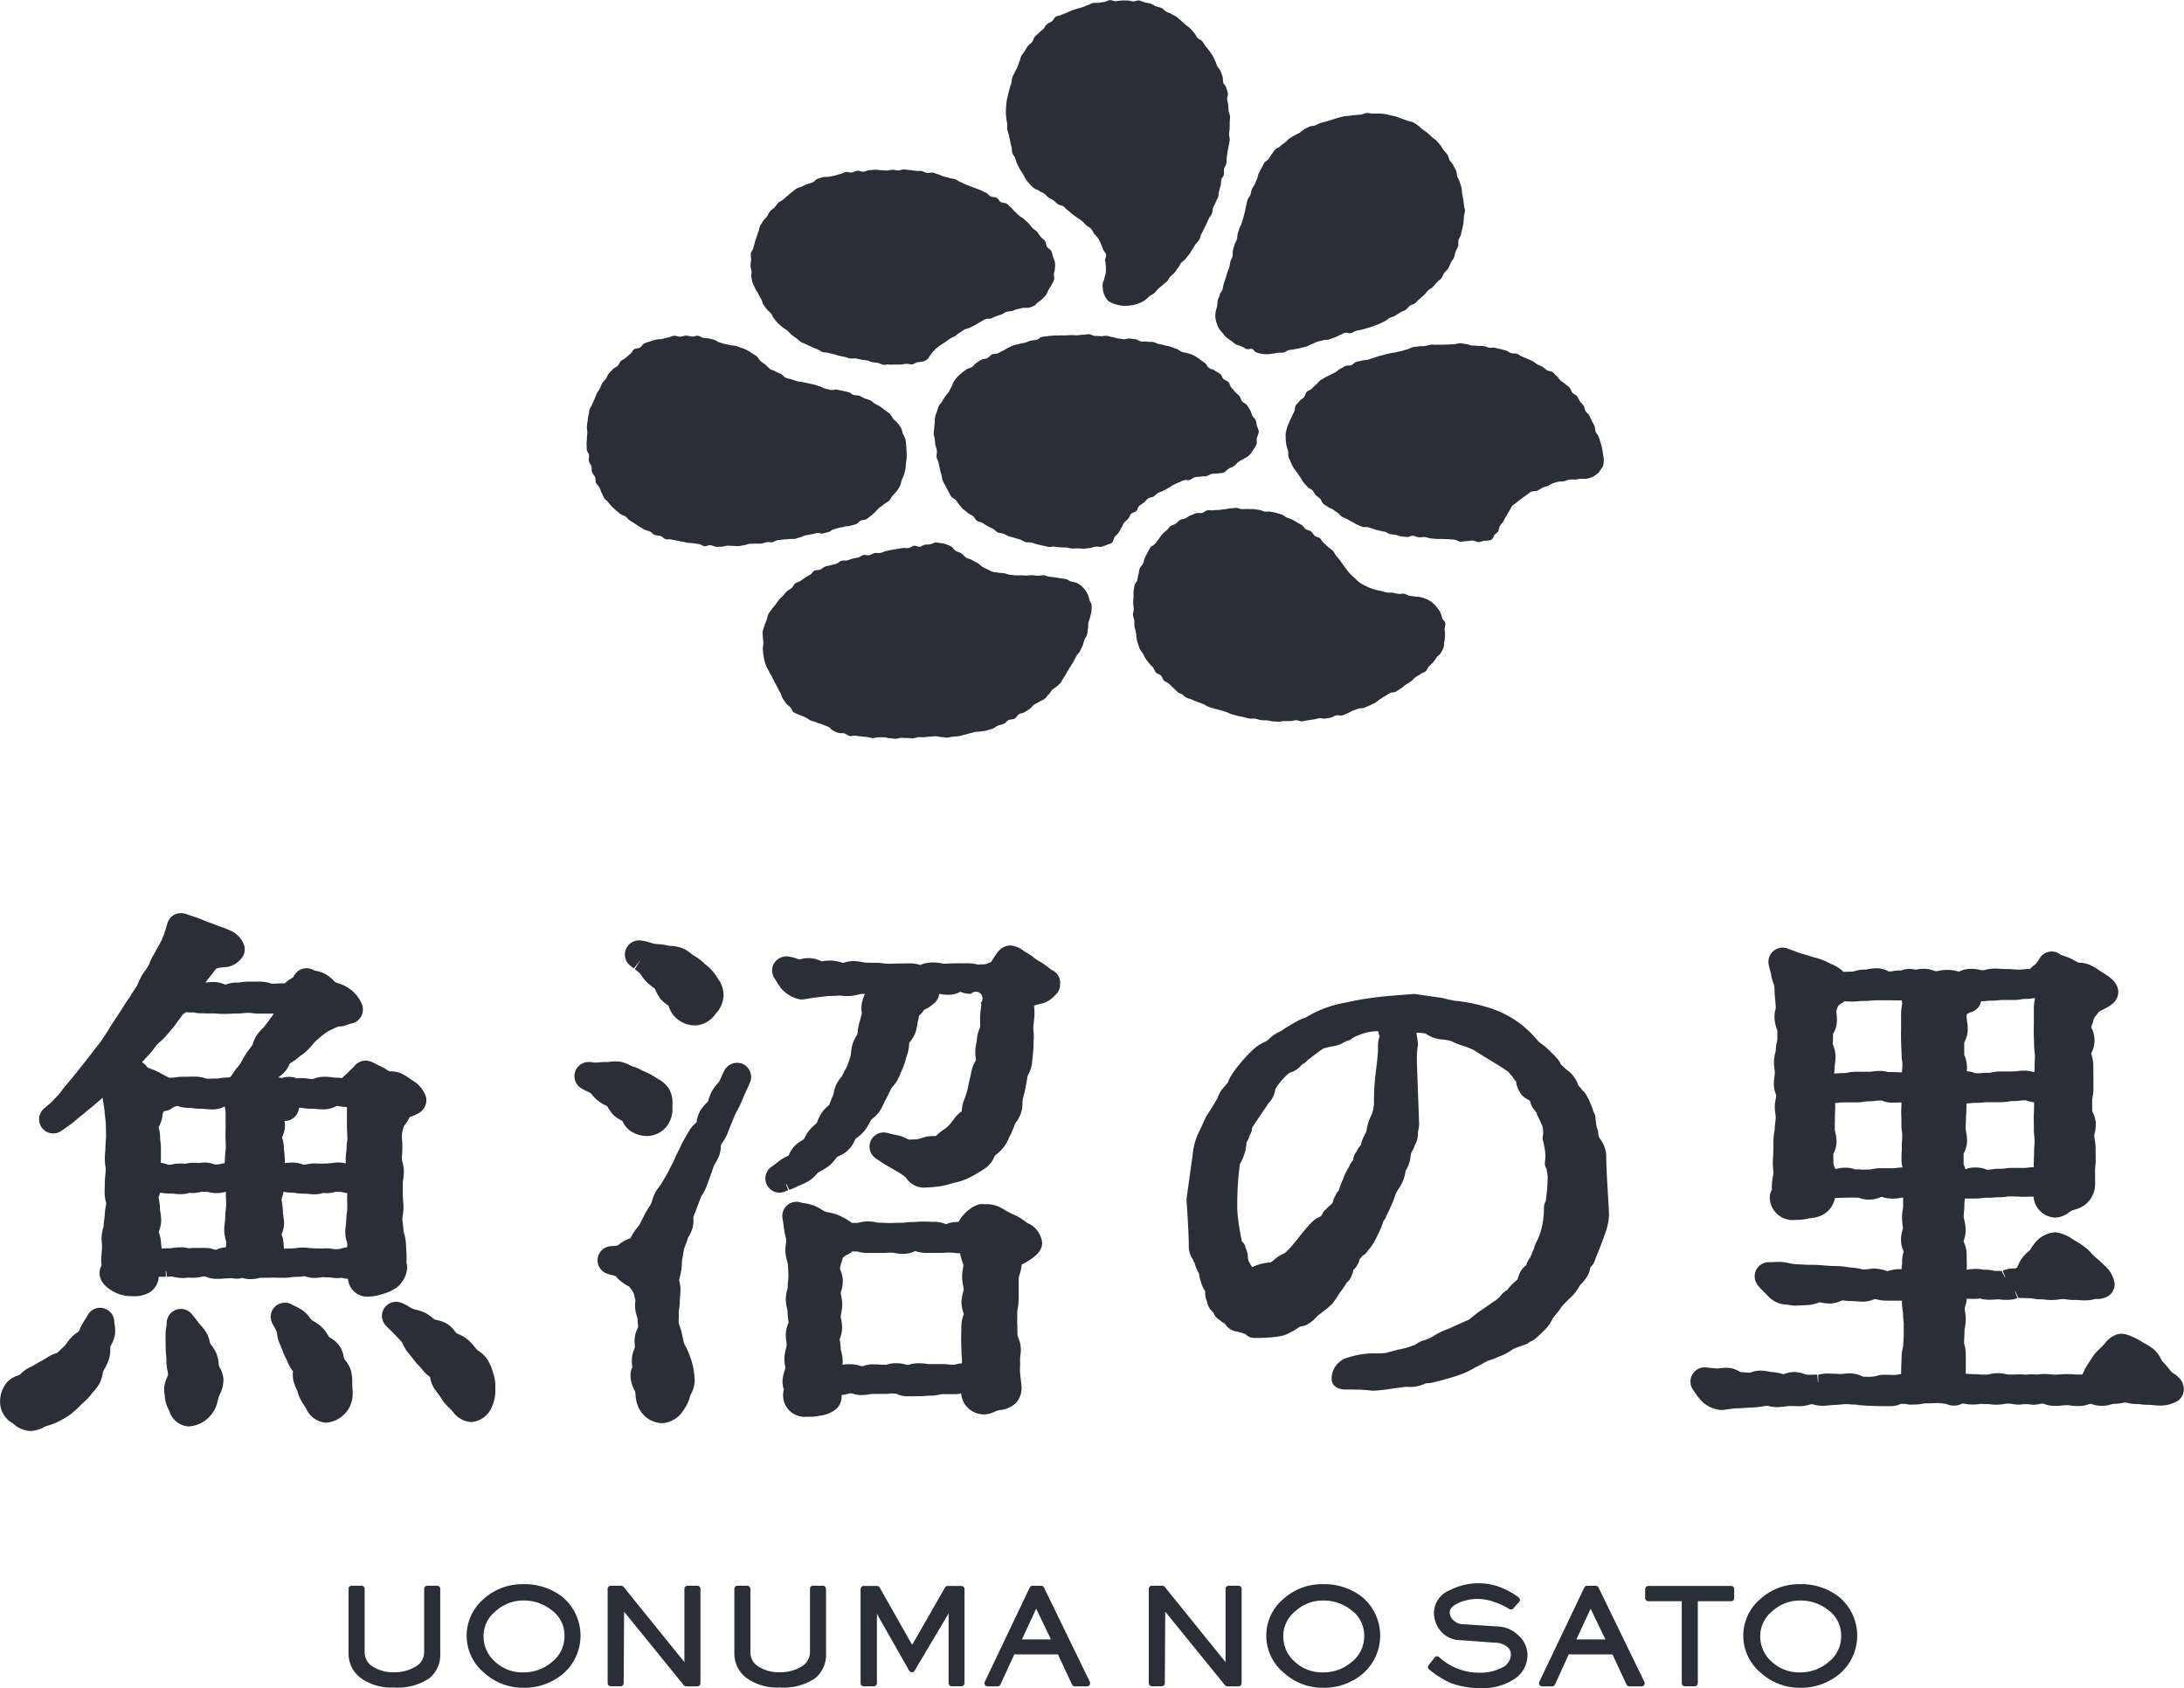 <svg height="95.059" viewBox="0 0 123 95.059" width="123" xmlns="http://www.w3.org/2000/svg"><g fill="#2b2e34"><path d="m452.107 383.853a2.914 2.914 0 0 1 -1.907-.571 1.716 1.716 0 0 1 -.637-1.367v-3.615a.18.18 0 0 1 .18-.177h.548a.178.178 0 0 1 .178.177v3.567a.939.939 0 0 0 .489.83 2.133 2.133 0 0 0 1.15.3 2.3 2.3 0 0 0 1.18-.29.94.94 0 0 0 .534-.837v-3.57a.178.178 0 0 1 .18-.177h.547a.178.178 0 0 1 .178.177v3.62a1.716 1.716 0 0 1 -.615 1.418 3.213 3.213 0 0 1 -2.005.515z" transform="translate(-429.933 -288.829)"/><path d="m466.262 383.788a.177.177 0 0 1 -.139-.065l-3.359-4.136-.023 4.02a.178.178 0 0 1 -.178.178h-.548a.177.177 0 0 1 -.177-.178v-5.307a.178.178 0 0 1 .177-.177h.581a.182.182 0 0 1 .139.065l3.426 4.239v-4.127a.177.177 0 0 1 .178-.177h.548a.177.177 0 0 1 .177.177v5.313a.175.175 0 0 1 -.175.178h-.628z" transform="translate(-427.616 -288.829)"/><path d="m470.384 383.853a2.921 2.921 0 0 1 -1.907-.571 1.719 1.719 0 0 1 -.636-1.367v-3.615a.178.178 0 0 1 .178-.177h.548a.178.178 0 0 1 .177.177v3.567a.934.934 0 0 0 .491.83 2.126 2.126 0 0 0 1.148.3 2.309 2.309 0 0 0 1.182-.29.941.941 0 0 0 .535-.837v-3.57a.177.177 0 0 1 .176-.177h.55a.179.179 0 0 1 .178.177v3.62a1.717 1.717 0 0 1 -.616 1.418 3.17 3.17 0 0 1 -2.004.515z" transform="translate(-426.483 -288.829)"/><path d="m479.49 383.784h-.529a.178.178 0 0 1 -.181-.178v-3.929l-1.916 3.232a.178.178 0 0 1 -.153.086.177.177 0 0 1 -.153-.088l-1.816-3.2v3.9a.179.179 0 0 1 -.181.178h-.561a.178.178 0 0 1 -.178-.178v-5.295a.179.179 0 0 1 .178-.178h.741a.181.181 0 0 1 .156.091l1.828 3.226 1.851-3.226a.179.179 0 0 1 .155-.09h.764a.178.178 0 0 1 .18.178v5.295a.178.178 0 0 1 -.185.176z" transform="translate(-425.355 -288.827)"/><path d="m491.9 383.788a.171.171 0 0 1 -.138-.065l-3.361-4.136-.023 4.02a.177.177 0 0 1 -.178.178h-.548a.178.178 0 0 1 -.178-.178v-5.307a.179.179 0 0 1 .178-.177h.581a.179.179 0 0 1 .139.065l3.426 4.239v-4.127a.178.178 0 0 1 .18-.177h.547a.179.179 0 0 1 .178.177v5.313a.177.177 0 0 1 -.177.178h-.627z" transform="translate(-422.776 -288.829)"/><path d="m496.229 383.884a3.235 3.235 0 0 1 -2.192-.84 2.7 2.7 0 0 1 -.011-4.18 3.238 3.238 0 0 1 2.2-.815 3.47 3.47 0 0 1 2.2.711 2.837 2.837 0 0 1 .036 4.344 3.382 3.382 0 0 1 -2.233.78zm0-4.914a2.281 2.281 0 0 0 -1.548.6 1.773 1.773 0 0 0 -.681 1.39 1.873 1.873 0 0 0 .647 1.457 2.24 2.24 0 0 0 1.582.6 2.433 2.433 0 0 0 1.639-.6 1.82 1.82 0 0 0 .687-1.459 1.747 1.747 0 0 0 -.728-1.45 2.53 2.53 0 0 0 -1.598-.539z" transform="translate(-421.726 -288.842)"/><path d="m518.825 383.884a3.242 3.242 0 0 1 -2.193-.84 2.706 2.706 0 0 1 -.009-4.18 3.242 3.242 0 0 1 2.2-.815 3.461 3.461 0 0 1 2.2.711 2.834 2.834 0 0 1 .037 4.344 3.383 3.383 0 0 1 -2.235.78zm0-4.914a2.282 2.282 0 0 0 -1.548.6 1.782 1.782 0 0 0 -.682 1.39 1.878 1.878 0 0 0 .648 1.457 2.246 2.246 0 0 0 1.582.6 2.429 2.429 0 0 0 1.638-.6 1.817 1.817 0 0 0 .687-1.459 1.745 1.745 0 0 0 -.725-1.45 2.531 2.531 0 0 0 -1.6-.539z" transform="translate(-417.46 -288.842)"/><path d="m458.342 383.884a3.247 3.247 0 0 1 -2.194-.84 2.708 2.708 0 0 1 -.008-4.18 3.242 3.242 0 0 1 2.2-.815 3.456 3.456 0 0 1 2.2.711 2.837 2.837 0 0 1 .038 4.344 3.382 3.382 0 0 1 -2.236.78zm0-4.914a2.288 2.288 0 0 0 -1.55.6 1.779 1.779 0 0 0 -.68 1.39 1.878 1.878 0 0 0 .648 1.457 2.24 2.24 0 0 0 1.582.6 2.435 2.435 0 0 0 1.638-.6 1.828 1.828 0 0 0 .688-1.459 1.744 1.744 0 0 0 -.728-1.45 2.528 2.528 0 0 0 -1.598-.539z" transform="translate(-428.877 -288.842)"/><path d="m503.738 383.909a4.754 4.754 0 0 1 -1.744-.281 5.208 5.208 0 0 1 -1.222-.764.178.178 0 0 1 -.03-.25l.333-.423a.174.174 0 0 1 .259-.021 3.335 3.335 0 0 0 2.271.874 2.639 2.639 0 0 0 1.222-.267.831.831 0 0 0 .542-.741.552.552 0 0 0 -.252-.485 1.124 1.124 0 0 0 -.672-.2l-1.89-.14a1.459 1.459 0 0 1 -1.079-.448 1.589 1.589 0 0 1 -.437-1.159 1.4 1.4 0 0 1 .912-1.214 3.49 3.49 0 0 1 2.767-.182 4.371 4.371 0 0 1 1.088.592.184.184 0 0 1 .071.126.178.178 0 0 1 -.044.137l-.323.36a.183.183 0 0 1 -.228.033 4 4 0 0 0 -.889-.408 2.657 2.657 0 0 0 -1.976.068c-.326.151-.491.327-.491.528a.6.6 0 0 0 .226.456.755.755 0 0 0 .527.212l1.9.125a1.733 1.733 0 0 1 1.189.481 1.5 1.5 0 0 1 .537 1.138 1.6 1.6 0 0 1 -.786 1.372 3.151 3.151 0 0 1 -1.781.481z" transform="translate(-420.28 -288.85)"/><path d="m513.777 383.783h-.548a.176.176 0 0 1 -.177-.178v-4.611h-1.879a.178.178 0 0 1 -.18-.178v-.505a.178.178 0 0 1 .18-.178h4.655a.178.178 0 0 1 .178.178v.505a.177.177 0 0 1 -.178.178h-1.872v4.611a.177.177 0 0 1 -.179.178z" transform="translate(-418.338 -288.826)"/><path d="m484.784 383.791a.181.181 0 0 1 -.163-.1l-.793-1.7h-2.461l-.778 1.7a.172.172 0 0 1 -.162.1h-.56a.174.174 0 0 1 -.15-.083.177.177 0 0 1 -.011-.17l2.532-5.311a.178.178 0 0 1 .164-.1h.478a.18.18 0 0 1 .163.1l2.582 5.311a.182.182 0 0 1 -.011.171.176.176 0 0 1 -.152.084h-.678zm-2.985-2.644h1.636l-.833-1.728z" transform="translate(-424.246 -288.829)"/><path d="m511.053 383.791a.185.185 0 0 1 -.163-.1l-.791-1.7h-2.463l-.774 1.7a.178.178 0 0 1 -.163.1h-.561a.177.177 0 0 1 -.159-.253l2.532-5.311a.181.181 0 0 1 .16-.1h.483a.178.178 0 0 1 .161.1l2.58 5.311a.17.17 0 0 1 -.008.171.173.173 0 0 1 -.149.084h-.681zm-2.986-2.644h1.633l-.831-1.728z" transform="translate(-419.287 -288.829)"/><path d="m439.486 365.773a.8.8 0 0 0 -.582-.785.889.889 0 0 0 -.218-.031.789.789 0 0 0 -.689.405c-.074.13-.131.214-.2.329l-.062.1a2.5 2.5 0 0 0 -.184.355c-.021.053-.062.138-.059.138-.026.024-.063.045-.09.065a1.881 1.881 0 0 0 -.378.323 2.779 2.779 0 0 0 -.213.273.972.972 0 0 1 -.138.172l-.106.1c-.1.1-.195.19-.278.263a1.2 1.2 0 0 1 -.115.046 2.3 2.3 0 0 0 -.421.2 5.108 5.108 0 0 1 -.458.27c-.09.045-.176.1-.275.157a1.266 1.266 0 0 1 -.214.119 1.869 1.869 0 0 0 -.593.41.248.248 0 0 1 -.046.044.541.541 0 0 1 -.125.051 1.373 1.373 0 0 0 -.638.426 1.72 1.72 0 0 0 -.348 1.108 1.37 1.37 0 0 0 .708 1.146l.052.043a1.489 1.489 0 0 0 .962.395 1.636 1.636 0 0 0 .742-.213.6.6 0 0 1 .125-.057l.049-.017a3.394 3.394 0 0 0 .7-.271l.107-.061a3.745 3.745 0 0 0 .566-.351 5.857 5.857 0 0 0 .556-.518c.044-.044.09-.086.137-.127a3.31 3.31 0 0 0 .408-.42 1.36 1.36 0 0 1 .113-.141 3.057 3.057 0 0 0 .347-.455 1.78 1.78 0 0 0 .2-.591 1.173 1.173 0 0 1 .029-.128 1.6 1.6 0 0 1 .1-.181 3.632 3.632 0 0 0 .223-.493 2.014 2.014 0 0 0 .081-.594c0-.051 0-.1 0-.121a1.075 1.075 0 0 1 .046-.1 1.7 1.7 0 0 0 .22-.622 1.791 1.791 0 0 0 -.024-.541.616.616 0 0 1 -.013-.119" transform="translate(-433.05 -291.314)"/><path d="m450.466 369.4v-.1a2.575 2.575 0 0 0 -.07-.75 1.735 1.735 0 0 0 -.328-.6c-.017-.029-.046-.062-.056-.078a.6.6 0 0 1 -.025-.1 1.451 1.451 0 0 0 -.732-1.063c-.033-.023-.068-.042-.078-.051a.954.954 0 0 1 -.1-.147 2.143 2.143 0 0 0 -.33-.42 2.226 2.226 0 0 0 -.433-.316 1.214 1.214 0 0 1 -.135-.089 1.306 1.306 0 0 1 -.1-.119 1.731 1.731 0 0 0 -.392-.405 3.413 3.413 0 0 0 -.474-.267.97.97 0 0 1 -.134-.071.817.817 0 0 0 -.951.106.793.793 0 0 0 -.172.931 1.962 1.962 0 0 0 .1.184l.039.075c.045.084.089.166.118.232a.593.593 0 0 1 .023.113 1.835 1.835 0 0 0 .118.5l.083.2c.046.116.1.232.14.352a3 3 0 0 0 .166.355 1.736 1.736 0 0 1 .084.185 1.957 1.957 0 0 0 .26.471c.014.017.027.037.038.046s0 .042 0 .069a1.581 1.581 0 0 0 .051.555 3.062 3.062 0 0 0 .158.4 1 1 0 0 1 .059.146 2.352 2.352 0 0 0 .352.733l.114.18a1.34 1.34 0 0 0 1.115.821 1.641 1.641 0 0 0 1.361-.92 1.794 1.794 0 0 0 .145-.961c0-.059-.007-.12-.007-.178" transform="translate(-430.629 -291.361)"/><path d="m443.919 368.229a.454.454 0 0 1 -.018-.126 2.029 2.029 0 0 0 -.127-.577 2.225 2.225 0 0 0 -.277-.461c-.031-.042-.061-.08-.078-.109a.861.861 0 0 1 -.027-.109 1.746 1.746 0 0 0 -.215-.546 2.589 2.589 0 0 0 -.3-.38 1.354 1.354 0 0 1 -.137-.165c-.133-.176-.244-.326-.369-.47a.8.8 0 0 0 -1.4.565 1.3 1.3 0 0 1 -.025.181 2.653 2.653 0 0 0 -.04.5v.152c0 .175.008.358.008.553 0 .132.014.267.026.407a2.443 2.443 0 0 1 .015.322 2.666 2.666 0 0 0 .07.572 1.1 1.1 0 0 1 .023.158 1.123 1.123 0 0 1 -.076.22 1.735 1.735 0 0 0 -.125.395 1.292 1.292 0 0 0 .015.542 1.792 1.792 0 0 0 .21.811l.046.1a1.226 1.226 0 0 0 1.085.867 1.748 1.748 0 0 0 1.224-.6 1.807 1.807 0 0 0 .423-.877c.013-.053.029-.111.049-.172a1.027 1.027 0 0 1 .057-.141 1.917 1.917 0 0 0 .213-.856 1.524 1.524 0 0 0 -.213-.673c-.017-.031-.03-.061-.038-.076" transform="translate(-431.583 -291.305)"/><path d="m457.385 368.6a2.941 2.941 0 0 0 -.308-.692 1.782 1.782 0 0 0 -.49-.468.811.811 0 0 1 -.1-.082c-.042-.046-.082-.1-.125-.149a3.583 3.583 0 0 0 -.386-.41 1.952 1.952 0 0 0 -.514-.3c-.046-.021-.094-.039-.111-.049a1.12 1.12 0 0 1 -.08-.094 1.778 1.778 0 0 0 -.455-.441 1.809 1.809 0 0 0 -.591-.214.632.632 0 0 0 -.084-.018 1.375 1.375 0 0 1 -.153-.107 1.979 1.979 0 0 0 -.433-.292 2.581 2.581 0 0 0 -.511-.171 1.251 1.251 0 0 1 -.165-.048 1.913 1.913 0 0 1 -.207-.113 2.178 2.178 0 0 0 -.468-.233.9.9 0 0 0 -.258-.045.807.807 0 0 0 -.682.38.79.79 0 0 0 .109.97c.045.046.094.1.147.146l.043.042c.094.094.2.193.283.285l.195.206c.08.083.159.166.229.246a.869.869 0 0 1 .058.115 2.214 2.214 0 0 0 .271.454l.133.162c.088.107.174.213.257.322s.168.2.263.3a2.081 2.081 0 0 1 .157.176 1.878 1.878 0 0 0 .366.37c.027.024.055.044.077.068.006.024.014.052.02.081a1.721 1.721 0 0 0 .2.531 3 3 0 0 0 .232.319c.049.065.1.126.132.181a2.638 2.638 0 0 0 .5.625l.086.081c.033.039.073.081.108.122a1.393 1.393 0 0 0 1.038.591 1.362 1.362 0 0 0 1.176-.876 2.105 2.105 0 0 0 .187-.933v-.069a2.361 2.361 0 0 0 -.111-.855z" transform="translate(-429.635 -291.368)"/><path d="m454.96 367.4a1.52 1.52 0 0 0 .67-1.182.817.817 0 0 0 -.036-.241.41.41 0 0 0 0-.056c0-.14.011-.292 0-.468l-.019-.309c0-.109-.013-.227-.02-.355a1.965 1.965 0 0 0 -.093-.48.9.9 0 0 1 -.039-.176c0-.121-.021-.242-.037-.386-.012-.09-.02-.178-.025-.283a1.186 1.186 0 0 1 .023-.18 2.481 2.481 0 0 0 .039-.489c0-.113-.011-.228-.023-.379 0-.092-.012-.185-.014-.285s0-.178 0-.267v-.151c0-.081 0-.165 0-.248a1.671 1.671 0 0 1 .024-.215 4.1 4.1 0 0 0 .037-.453 2.207 2.207 0 0 0 -.084-.53.838.838 0 0 1 -.031-.141 2.281 2.281 0 0 1 .013-.266c.008-.1.015-.2.015-.4s-.006-.3-.014-.4a2.549 2.549 0 0 1 -.013-.269 1.368 1.368 0 0 1 .049-.3c.015-.062.029-.12.044-.193a1.6 1.6 0 0 1 .137-.195 1.8 1.8 0 0 0 .19-.322l.017-.032c.018-.007.043-.014.068-.025.333-.127.711-.269.838-.693a.788.788 0 0 0 .021-.4 1.679 1.679 0 0 0 -.776-.955c-.033-.024-.076-.05-.153-.106a3.878 3.878 0 0 0 -.416-.258 1.441 1.441 0 0 0 -.679-.14.242.242 0 0 1 -.033 0c-.04-.021-.078-.044-.125-.072a2.585 2.585 0 0 0 -.367-.207c-.107-.045-.2-.1-.283-.139a2.468 2.468 0 0 0 -.33-.149.984.984 0 0 0 -.248-.039.774.774 0 0 0 -.359.087.835.835 0 0 0 -.317.279 3.71 3.71 0 0 0 -.307.3 1.6 1.6 0 0 1 -.141.13c-.04.034-.082.073-.133.122-.015.017-.029.031-.04.046l-.011.015c-.021 0-.046 0-.08-.006-.081-.007-.165-.013-.252-.013a1.857 1.857 0 0 1 -.207-.012 2.392 2.392 0 0 0 -.459-.038 1.536 1.536 0 0 0 -.612.114l-.057.012a1.234 1.234 0 0 1 -.214-.015 2.608 2.608 0 0 0 -.451-.036 1.56 1.56 0 0 0 -.227.014 1.2 1.2 0 0 0 -.823-.024 1.682 1.682 0 0 0 -.239-.023 2.145 2.145 0 0 0 .258-.2 1.488 1.488 0 0 0 .391-.556l.013-.029c.04-.029.088-.058.138-.089a2.456 2.456 0 0 0 .311-.224c.083-.074.165-.131.243-.189a2.357 2.357 0 0 0 .264-.213c.117-.112.219-.228.325-.351.063-.074.12-.14.18-.2a5.242 5.242 0 0 1 .439-.37l.076-.062a1.988 1.988 0 0 1 .348-.2l.074-.036a2.88 2.88 0 0 1 .365-.157 1.025 1.025 0 0 0 .354-.053c.183-.061.282-.094.333-.108a.778.778 0 0 0 .516-.316.83.83 0 0 0 .091-.793 2.069 2.069 0 0 0 -1.312-1.154.924.924 0 0 1 -.172-.063.98.98 0 0 1 -.118-.108 1.861 1.861 0 0 0 -.484-.374 1.937 1.937 0 0 0 -.581-.177.806.806 0 0 0 -.944.043 1.015 1.015 0 0 0 -.261.344 1.969 1.969 0 0 0 -.347.226c-.058.05-.1.09-.121.106a.243.243 0 0 1 -.052 0c-.172 0-.269 0-.378.011-.072 0-.146.007-.29.007l-.077-.013a1.665 1.665 0 0 0 -.586-.1h-.348c-.077 0-.157 0-.314 0a2.643 2.643 0 0 0 -.458.036 1.044 1.044 0 0 1 -.2.015 1.624 1.624 0 0 0 -.6.108l-.062.008a1.45 1.45 0 0 0 -.655-.146 2.406 2.406 0 0 0 -.447.034v-.007c.074-.1.152-.2.229-.295.09-.112.184-.227.26-.341.106-.14.137-.153.153-.162a2.2 2.2 0 0 1 .369-.061 1.284 1.284 0 0 0 1.146-.709.868.868 0 0 0 .04-.479 1.459 1.459 0 0 0 -.88-.915 3.536 3.536 0 0 0 -.43-.17c-.071-.021-.14-.048-.212-.075-.2-.081-.405-.153-.611-.228-.081-.032-.159-.062-.238-.1-.126-.049-.246-.1-.361-.136l-.27-.09c-.133-.046-.251-.086-.344-.114a.958.958 0 0 0 -.227-.032.793.793 0 0 0 -.391.1.785.785 0 0 0 -.378.487c-.05.181-.127.427-.222.692a3.482 3.482 0 0 1 -.285.582l-.137.248c-.052.1-.111.2-.172.306a3.28 3.28 0 0 0 -.175.374 1.484 1.484 0 0 1 -.094.2 2.565 2.565 0 0 1 -.149.222c-.07.1-.137.2-.2.3s-.114.22-.185.373a1.03 1.03 0 0 1 -.094.2c-.052.089-.111.18-.168.263s-.114.181-.172.275-.1.162-.188.282c-.052.077-.109.157-.165.247l-.136.216c-.063.106-.131.21-.2.316-.048.078-.1.152-.15.227l-.032.046c-.057.081-.115.164-.163.244-.068.1-.127.2-.187.3-.049.081-.094.162-.151.244l-.152.227c-.064.1-.126.193-.2.295-.055.077-.118.156-.182.232s-.133.169-.2.258-.14.184-.216.279l-.171.22c-.068.087-.133.175-.231.292l-.153.195c-.132.163-.26.326-.388.486l-.113.132c-.1.117-.188.227-.288.344a3.413 3.413 0 0 0 -.239.307 2.245 2.245 0 0 1 -.139.178c-.141.156-.284.3-.421.441a2.117 2.117 0 0 1 -.2.18c-.087.071-.174.144-.264.227a.8.8 0 0 0 -.061 1.079.805.805 0 0 0 1.075.146l.081-.057c.144-.1.288-.2.445-.314.1-.074.2-.156.333-.272.053-.049.112-.1.174-.144.118-.089.229-.184.341-.278l.164-.134c.165-.136.335-.276.5-.418.1-.081.191-.166.286-.25 0 .029.008.062.012.1l.048.311a3.338 3.338 0 0 1 .048.369c.011.125.024.241.037.353s.03.234.031.335c.012.314.015.563.015.707 0 .075-.007.151-.013.253-.012.124-.021.247-.021.377 0 .083-.008.166-.016.254-.009.124-.019.244-.019.369a2.6 2.6 0 0 0 .035.442 1.118 1.118 0 0 1 .019.185c0 .073-.011.144-.021.245-.013.13-.025.256-.029.38l-.015.626a1.956 1.956 0 0 0 .061.516.975.975 0 0 1 .029.13 1.877 1.877 0 0 1 -.032.2 3.259 3.259 0 0 0 -.049.412 2.2 2.2 0 0 1 -.026.248c-.016.126-.032.254-.037.382a1.026 1.026 0 0 1 -.036.166 2.33 2.33 0 0 0 -.078.457 3.191 3.191 0 0 0 .014.412 1.761 1.761 0 0 1 .006.227c-.006.088-.011.178-.02.27l-.024.36a1.771 1.771 0 0 0 .023.354.858.858 0 0 0 -.118.421c0 .309.157.75.9 1.114a2.066 2.066 0 0 0 .892.2h.081a1.721 1.721 0 0 0 .953-.216 1.134 1.134 0 0 0 .512-.876h.026.113.263l-.014-.327h.03l.04.322c.062 0 .131-.007.258-.007a.385.385 0 0 1 .122.017 1.852 1.852 0 0 0 .51.063 1.883 1.883 0 0 0 .313-.024 1.808 1.808 0 0 0 .233.013 2.118 2.118 0 0 0 .506-.057.389.389 0 0 1 .144-.017.322.322 0 0 1 .111.012 1.4 1.4 0 0 0 .592.12 3.81 3.81 0 0 0 .388-.014 2.2 2.2 0 0 1 .247-.012 1.621 1.621 0 0 0 .231-.015 1.061 1.061 0 0 0 .587-.012 1.411 1.411 0 0 0 .445.07 1.92 1.92 0 0 0 .505-.062.446.446 0 0 1 .124-.014h.29.09c.063 0 .132-.006.254-.006s.2 0 .3.006h.332a2.339 2.339 0 0 0 .452-.036 1.193 1.193 0 0 1 .182-.012 3.374 3.374 0 0 0 .414-.026.962.962 0 0 1 .139-.012 1.522 1.522 0 0 0 .553.093 2.016 2.016 0 0 0 .459-.046 3.221 3.221 0 0 0 .331.017h.08a2.044 2.044 0 0 0 .675.023 1.662 1.662 0 0 0 .331.062 1.084 1.084 0 0 0 1.1 1 2.8 2.8 0 0 0 .857-.151 2.741 2.741 0 0 0 .707-.307m-6.306-4.1a1.01 1.01 0 0 1 -.021-.181 4.154 4.154 0 0 0 -.057-.578c-.01-.069-.02-.128-.024-.156a.775.775 0 0 1 .036-.124c.024-.088.056-.193.078-.313a1.959 1.959 0 0 0 .461.052.947.947 0 0 1 .208.021 2.519 2.519 0 0 0 .445.036c.119 0 .177.006.238.011a2.886 2.886 0 0 0 .419.026 1.432 1.432 0 0 0 .449-.072c.061 0 .13.009.206.009a1.585 1.585 0 0 0 .486-.075h.16a1.422 1.422 0 0 1 .215.013 1.385 1.385 0 0 0 .3.054c0 .077-.007.151-.007.223 0 .1 0 .2.007.294v.069.3a1.622 1.622 0 0 1 -.023.239 3.816 3.816 0 0 0 -.032.418c0 .073-.012.144-.021.237a3.459 3.459 0 0 0 -.036.418 1.918 1.918 0 0 0 .084.536.97.97 0 0 1 .032.117 1.917 1.917 0 0 1 -.019.208 1.527 1.527 0 0 0 -.434.1h-.311a1.874 1.874 0 0 0 -.428-.045 1.66 1.66 0 0 0 -.237.013 2.383 2.383 0 0 0 -.247-.009 2.349 2.349 0 0 1 -.262-.011c-.068 0-.131-.007-.229-.009a1.524 1.524 0 0 0 -.313-.027 2.617 2.617 0 0 0 -.452.036 1 1 0 0 1 -.193.014c-.165 0-.257.007-.364.012h-.08v-.037a1.8 1.8 0 0 1 -.017-.184 1.83 1.83 0 0 0 -.1-.538c-.006-.018-.011-.038-.015-.048s.01-.031.017-.046a1.548 1.548 0 0 0 .121-.579 3.175 3.175 0 0 0 -.042-.423m.073-5.26c0-.033-.006-.077-.015-.07l.006-.011a.607.607 0 0 0 .147-.008.8.8 0 0 0 .649-.591c.011-.048.02-.094.026-.138a1.574 1.574 0 0 1 .222.014 2.378 2.378 0 0 0 .468.039 2.384 2.384 0 0 1 .265.013 3.893 3.893 0 0 0 .429.023 1.44 1.44 0 0 0 .726-.19.888.888 0 0 1 .182.018 2.826 2.826 0 0 0 .373.037l.015.014a.032.032 0 0 0 .018.015v.2.333a1.741 1.741 0 0 1 0 .208v.093.3s.007.2.013.3.012.2.012.3a1.257 1.257 0 0 1 -.02.212 3.909 3.909 0 0 0 -.029.4 1.671 1.671 0 0 1 -.018.2 3.846 3.846 0 0 0 -.031.405 1.107 1.107 0 0 0 .018.2 1.773 1.773 0 0 0 -.749-.026 5.092 5.092 0 0 1 -.978.024 2.123 2.123 0 0 0 -.505.056.53.53 0 0 1 -.187.011 1.5 1.5 0 0 0 -.607-.114 3.113 3.113 0 0 0 -.382.024.24.24 0 0 1 -.037 0v-.195a3.689 3.689 0 0 0 -.03-.408 1.564 1.564 0 0 1 -.02-.223 1.894 1.894 0 0 0 -.078-.524c-.01-.033-.018-.062-.024-.088s.015-.04.027-.065a1.726 1.726 0 0 0 .137-.606 1.5 1.5 0 0 0 -.011-.174m-3.957 2.367a1.456 1.456 0 0 0 -.579-.111 1.76 1.76 0 0 0 -.326.032 1.96 1.96 0 0 0 -.737.038 2.165 2.165 0 0 0 -.269-.014 2.069 2.069 0 0 0 -.506.056.6.6 0 0 1 -.159.015l-.064-.011a1.5 1.5 0 0 0 -.393-.1 1.25 1.25 0 0 0 .013-.182v-.317c0-.1 0-.195 0-.3 0-.133-.013-.263-.025-.385l-.006-.061a.9.9 0 0 1 -.013-.164 2.063 2.063 0 0 0 -.078-.552.3.3 0 0 0 -.011-.042c.011-.023.023-.046.039-.075a1.734 1.734 0 0 0 .157-.433l.027-.166a.936.936 0 0 0 .014-.125c.027-.039.053-.078.077-.109a.852.852 0 0 0 .5-.208c.068-.026.126-.051.185-.078h.019a.284.284 0 0 1 .107.014 1.682 1.682 0 0 0 .571.088 1.322 1.322 0 0 1 .208.014 2.544 2.544 0 0 0 .465.039 2.258 2.258 0 0 1 .254.013 3.78 3.78 0 0 0 .42.023 1.37 1.37 0 0 0 .656-.159.118.118 0 0 0 .026 0 2.188 2.188 0 0 1 .051.314v.252s0 .247 0 .384v.291c0 .113-.01.235-.01.376l.011.264v.078c0 .1.009.208.012.315a2.256 2.256 0 0 1 -.02.227 3.969 3.969 0 0 0 -.03.442 1.424 1.424 0 0 1 -.02.227v.02a1.52 1.52 0 0 0 -.31.062 2.077 2.077 0 0 1 -.248 0m3.168-8.256-.134.184c-.075.093-.15.193-.229.3a.985.985 0 0 1 -.109.12 2.757 2.757 0 0 0 -.314.36 2.144 2.144 0 0 0 -.222.465.6.6 0 0 1 -.038.108c-.042.065-.091.127-.139.189l-.036.048c-.071.092-.139.184-.2.283s-.126.2-.191.323c-.039.075-.082.149-.131.226a1.7 1.7 0 0 1 -.122.156 3.321 3.321 0 0 0 -.256.348c-.036.056-.081.115-.13.181l-.054.065c-.04 0-.087 0-.134.008l-.1.007a2.389 2.389 0 0 0 -.43.049c-.165 0-.254 0-.371.012-.059 0-.132 0-.254 0l-.09-.017a1.747 1.747 0 0 0 -.574-.1c-.176 0-.26 0-.385.007h-.276a2.836 2.836 0 0 0 -.458.036l-.019.006a.631.631 0 0 0 -.1.01h-.086c-.054 0-.1 0-.155.006-.08-.045-.166-.089-.259-.138l-.063-.034c-.074-.037-.141-.074-.215-.117a2.98 2.98 0 0 0 -.426-.19 2.184 2.184 0 0 1 -.246-.1 1.542 1.542 0 0 0 -.314-.307.341.341 0 0 0 .037-.034l.432-.467a3.661 3.661 0 0 0 .267-.338 1.482 1.482 0 0 1 .124-.162c.042-.046.093-.083.174-.158a2.606 2.606 0 0 0 .291-.281c.143-.168.282-.329.414-.486.088-.1.165-.215.245-.326.046-.065.092-.13.139-.188a3.069 3.069 0 0 0 .18-.251.7.7 0 0 0 .171-.12 1.886 1.886 0 0 0 .433.014 1.555 1.555 0 0 0 .411.051c.146 0 .221 0 .3.008s.178 0 .359 0c.128 0 .195.007.285.013a3.447 3.447 0 0 0 .378.015c.2 0 .292-.006.383-.011.069-.006.14-.011.281-.011a2.539 2.539 0 0 0 .428-.027c.058 0 .116-.011.233-.011a1.471 1.471 0 0 1 .22.013 2.9 2.9 0 0 0 .441.031h.341.321a1.2 1.2 0 0 0 .135-.006c-.042.068-.09.141-.152.223m-6.166 13.005-.008-.07c-.01-.071-.021-.144-.024-.207a1.989 1.989 0 0 0 -.1-.552c-.011-.046-.024-.087-.034-.073.007-.033.024-.07.039-.134a1.6 1.6 0 0 0 .1-.567 3.36 3.36 0 0 0 -.046-.453 1.045 1.045 0 0 1 -.021-.195 3.384 3.384 0 0 0 -.051-.462c-.011-.062-.026-.127-.03-.151a1.033 1.033 0 0 1 .032-.1 1.67 1.67 0 0 0 .058-.175c.023 0 .045.006.073.01a2.508 2.508 0 0 0 .442.036c.121 0 .183.006.244.011a2.97 2.97 0 0 0 .422.026 1.355 1.355 0 0 0 .452-.072c.068 0 .136.009.209.009a1.511 1.511 0 0 0 .489-.077c.12.011.277.006.39.019a1.624 1.624 0 0 0 .451.061 1.8 1.8 0 0 0 .5-.069.068.068 0 0 0 .03 0c0 .163 0 .259.006.385 0 .081.01.166.01.331 0 .1-.013.183-.024.3a3.8 3.8 0 0 0 -.03.42 2.139 2.139 0 0 1 -.024.292c-.015.14-.03.279-.032.416a2.249 2.249 0 0 0 .081.549 1.562 1.562 0 0 1 .037.166c0 .07-.012.146-.026.264a1.486 1.486 0 0 0 -.542.136h-.077a1.422 1.422 0 0 0 -.536-.1h-.632a2.085 2.085 0 0 0 -.3.02 1.689 1.689 0 0 0 -.441-.055 2.651 2.651 0 0 0 -.452.036 1.074 1.074 0 0 1 -.2.014c-.166 0-.256.007-.367.012h-.1z" transform="translate(-432.7 -294.841)"/><path d="m463.157 349.141.383-.51-.121.2-.2.345c.088.07.181.14.262.212a1.057 1.057 0 0 1 .107.144 2.416 2.416 0 0 0 .269.342 2.976 2.976 0 0 0 .344.291.819.819 0 0 1 .131.1 1 1 0 0 1 .073.144 2.209 2.209 0 0 0 .219.389 1.777 1.777 0 0 0 .455.408l.027.023.013.029a1.556 1.556 0 0 0 .392.638 1.588 1.588 0 0 0 1.1.446 1.455 1.455 0 0 0 1.139-.635l.038-.043a1.606 1.606 0 0 0 .428-1.038 1.633 1.633 0 0 0 -.319-.917l-.069-.107a2.548 2.548 0 0 0 -.63-.689l-.127-.113a2.643 2.643 0 0 0 -.537-.391 1.125 1.125 0 0 1 -.133-.1 2.063 2.063 0 0 0 -.552-.334 2.369 2.369 0 0 0 -.565-.111h-.054a1.339 1.339 0 0 1 -.157-.02 3.122 3.122 0 0 0 -.554-.08c-.068-.007-.134-.012-.2-.021a1.361 1.361 0 0 1 -.225-.061 2.77 2.77 0 0 0 -.569-.127.8.8 0 0 0 -.811.5.787.787 0 0 0 .231.909c.064.055.144.113.22.171" transform="translate(-427.463 -294.598)"/><path d="m485.452 349.189c-.043-.037-.1-.074-.151-.118s-.094-.068-.149-.112a4.55 4.55 0 0 0 -.443-.294c-.04-.026-.083-.05-.138-.084a1.7 1.7 0 0 1 -.152-.113 2.854 2.854 0 0 0 -.4-.273c-.074-.04-.143-.086-.21-.13a1.294 1.294 0 0 0 -.7-.27.268.268 0 0 0 -.091.006.951.951 0 0 0 -.158.032c-.334.107-.5.363-.727.717-.037.054-.075.115-.1.163a1.726 1.726 0 0 1 -.27.115.976.976 0 0 1 -.128.031 1.905 1.905 0 0 0 -.353.017l-.026-.008a1.865 1.865 0 0 0 -.525-.069c-.175 0-.263 0-.349 0s-.155 0-.311 0-.264 0-.4.012c-.063 0-.132.007-.259.007a.823.823 0 0 1 -.18-.017 2.078 2.078 0 0 0 -.472-.05 1.829 1.829 0 0 0 -.3.026 1.031 1.031 0 0 0 -.416.116.414.414 0 0 1 -.052-.014 1.787 1.787 0 0 0 -.546-.076c-.176 0-.263 0-.342.006h-.061c-.113 0-.319 0-.54.008-.086 0-.172.006-.26.006h-.058a2.071 2.071 0 0 1 -.233-.024c-.124-.013-.248-.027-.376-.032-.092 0-.188 0-.282 0-.112 0-.226 0-.34-.008a1.747 1.747 0 0 1 -.2-.031 2.847 2.847 0 0 0 -.486-.058 1.931 1.931 0 0 0 -.5.081c-.034.01-.073.023-.059.026a.656.656 0 0 1 -.141-.037 2.374 2.374 0 0 0 -.471-.092 2.43 2.43 0 0 0 -.492.023l-.108.013a.833.833 0 0 1 -.111-.039 1.871 1.871 0 0 0 -.509-.134 1.8 1.8 0 0 0 -.562.049.923.923 0 0 1 -.1.017c-.045-.01-.1-.031-.153-.049a2.527 2.527 0 0 0 -.518-.121.829.829 0 0 0 -.752.409.8.8 0 0 0 .063.873c.018.027.037.058.086.138a2.365 2.365 0 0 0 .334.466 1.9 1.9 0 0 0 1 .54.7.7 0 0 0 .132 0 3.49 3.49 0 0 0 .418-.065c.087-.011.176-.032.26-.039l.339-.037.065-.01c.088-.012.177-.023.26-.03.1-.01.207-.012.32-.017h.062c.1 0 .19-.008.327-.02a1.636 1.636 0 0 1 .17.012 2.921 2.921 0 0 0 .453.012 2.865 2.865 0 0 0 .449-.075 1.107 1.107 0 0 1 .194-.042h.08.113a.554.554 0 0 1 -.031.074 2.271 2.271 0 0 0 -.139.435 1.943 1.943 0 0 0 -.013.525c0 .023.008.045.009.067-.034.134-.071.27-.107.4l-.043.155a4.24 4.24 0 0 0 -.076.417 1.232 1.232 0 0 1 -.032.2c-.018.044-.046.087-.087.16a1.981 1.981 0 0 0 -.183.414 2.218 2.218 0 0 0 -.083.483 1.217 1.217 0 0 1 -.015.132l-.078.256c-.039.114-.074.227-.118.334a.881.881 0 0 1 -.1.195 2.989 2.989 0 0 0 -.172.344.911.911 0 0 1 -.078.107 1.969 1.969 0 0 0 -.275.426 2.086 2.086 0 0 0 -.141.459.8.8 0 0 1 -.034.133 3.317 3.317 0 0 0 -.144.353c-.031.074-.057.145-.067.177-.025.025-.055.048-.088.08a1.874 1.874 0 0 0 -.358.395 2.739 2.739 0 0 0 -.195.392c-.021.056-.056.131-.064.15a1.34 1.34 0 0 1 -.135.125 2.726 2.726 0 0 0 -.292.3 2.216 2.216 0 0 0 -.241.383 1.121 1.121 0 0 1 -.07.115.659.659 0 0 1 -.113.076 2.258 2.258 0 0 0 -.377.281 1.654 1.654 0 0 0 -.338.521l-.015.036a.791.791 0 0 1 -.078.038 2.381 2.381 0 0 0 -.412.235l-.134.105c-.112.087-.221.172-.34.253a.8.8 0 0 0 .44 1.461.782.782 0 0 0 .325-.07c.056-.026.115-.044.172-.068l-.124-.339a.062.062 0 0 0 .024-.017l.159.335a4.121 4.121 0 0 0 .427-.176 1.853 1.853 0 0 1 .2-.092 3.009 3.009 0 0 0 .439-.21 1.869 1.869 0 0 0 .458-.389c.032-.034.061-.07.078-.088.067-.042.132-.082.2-.118a3.017 3.017 0 0 0 .412-.26 1.935 1.935 0 0 0 .4-.421c.032-.042.057-.083.067-.093a1.083 1.083 0 0 1 .132-.063 1.744 1.744 0 0 0 .506-.329 1.8 1.8 0 0 0 .352-.51c.019-.04.036-.075.045-.1a1.271 1.271 0 0 1 .137-.115 2.3 2.3 0 0 0 .39-.366 2.725 2.725 0 0 0 .281-.456 1.454 1.454 0 0 1 .083-.146 1.322 1.322 0 0 1 .106-.1 1.852 1.852 0 0 0 .4-.43 4.592 4.592 0 0 0 .234-.454 1.545 1.545 0 0 1 .084-.172c.078-.137.15-.281.235-.46l.083-.166c.024-.034.052-.065.1-.126a1.908 1.908 0 0 0 .3-.451c.076-.162.145-.329.218-.5l.058-.143a3.694 3.694 0 0 0 .143-.439 1.815 1.815 0 0 1 .071-.225 2.132 2.132 0 0 0 .108-.56.58.58 0 0 0 0-.1c.018-.03.044-.061.074-.1a1.816 1.816 0 0 0 .295-.529 3 3 0 0 0 .1-.452 1.536 1.536 0 0 1 .044-.225.874.874 0 0 0 .038-.222 1.94 1.94 0 0 0 .159-.17 1.115 1.115 0 0 0 .1-.126.45.45 0 0 1 .051-.064 1.707 1.707 0 0 0 .484-.309.8.8 0 0 0 .353-.581c.014 0 .032 0 .046.006a2.113 2.113 0 0 0 .471.045 1.375 1.375 0 0 0 .672-.168 1.533 1.533 0 0 0 .6.116.376.376 0 0 1 .552.511c.015.039.027.077.03.08a2.478 2.478 0 0 1 -.025.253 3.653 3.653 0 0 0 -.04.388c-.006.12 0 .241 0 .367 0 .093.006.184 0 .248a.63.63 0 0 1 -.045.13 2.057 2.057 0 0 0 -.13.514 2.924 2.924 0 0 1 -.05.329c-.017.1-.033.195-.044.3a2.032 2.032 0 0 0 .025.528c0 .029.008.057.01.08a.4.4 0 0 1 -.032.059 1.72 1.72 0 0 0 -.218.547c-.04.2-.083.392-.13.59-.023.092-.044.184-.063.295s-.04.19-.067.285c-.058.188-.117.371-.188.547a1.67 1.67 0 0 0 -.1.565h-.006a1.685 1.685 0 0 0 -.409.391 3.6 3.6 0 0 1 -.31.395 2.475 2.475 0 0 1 -.369.295 2.538 2.538 0 0 0 -.3.244.667.667 0 0 1 -.075.068c-.03 0-.065 0-.1 0a2.306 2.306 0 0 0 -.392.027 2.788 2.788 0 0 0 -.385.112 1.164 1.164 0 0 1 -.346.051h-.059c-.061 0-.118.007-.182.007a.414.414 0 0 0 -.051 0 .746.746 0 0 1 -.119-.053 1.942 1.942 0 0 0 -.47-.178c-.2-.039-.433-.092-.636-.146a1.118 1.118 0 0 0 -.2-.025.8.8 0 0 0 -.447 1.456l.09.062c.151.1.323.215.462.3.088.056.182.107.275.16l.219.125a2.135 2.135 0 0 0 .194.115c.089.052.174.1.263.165.057.04.146.106.193.144a1.209 1.209 0 0 0 1.216.567 5.473 5.473 0 0 0 .719-.063 3.808 3.808 0 0 0 .6-.141l.111-.03c.049-.013.1-.031.166-.042a2.957 2.957 0 0 0 .572-.184 4.765 4.765 0 0 0 .607-.31c.046-.031.089-.056.135-.084a3.413 3.413 0 0 0 .471-.315 1.563 1.563 0 0 0 .392-.543.2.2 0 0 0 .027-.063 1.334 1.334 0 0 1 .113-.1 2.2 2.2 0 0 0 .395-.4 2.462 2.462 0 0 0 .261-.441c.023-.057.045-.112.067-.155a3.428 3.428 0 0 0 .228-.508l.07-.181a.785.785 0 0 1 .075-.118 1.947 1.947 0 0 0 .278-.542 1.878 1.878 0 0 0 .074-.559 1.129 1.129 0 0 1 .007-.152l.053-.212c.039-.151.08-.308.111-.471l.03-.17c.031-.169.063-.339.083-.476a.477.477 0 0 1 .049-.108 1.753 1.753 0 0 0 .2-.6c.017-.137.03-.281.043-.422l.023-.25c.014-.124.017-.25.021-.4a2.52 2.52 0 0 1 .012-.272 2.818 2.818 0 0 0 -.012-.485.973.973 0 0 1 -.013-.195c.008-.1.018-.2.03-.308l.034-.359a3.328 3.328 0 0 0 -.01-.459c0-.051-.007-.088-.012-.084s.007-.015.037-.044c.023-.01.049-.012.074-.023.08-.019.168-.045.257-.07a.987.987 0 0 0 .2-.05 1.515 1.515 0 0 0 .613-.428.767.767 0 0 0 .288-.616.809.809 0 0 0 -.163-.571.738.738 0 0 0 -.289-.231" transform="translate(-426.206 -294.553)"/><path d="m483.983 361.178c-.036-.025-.076-.051-.126-.089a3.578 3.578 0 0 0 -.442-.3c-.144-.077-.3-.149-.456-.223l-.126-.059a1.674 1.674 0 0 1 -.206-.122 2.97 2.97 0 0 0 -.365-.194 1.728 1.728 0 0 0 -.668-.122h-.128a.815.815 0 0 0 -.42.058 2.213 2.213 0 0 0 -.969.87l-.043.075h-.078a1.514 1.514 0 0 0 -.626.127 1.458 1.458 0 0 0 -.635-.134c-.1 0-.174 0-.229-.006h-.04c-.089-.006-.18-.009-.359-.009a3.661 3.661 0 0 0 -.374.015c-.064 0-.127.01-.256.01a2.624 2.624 0 0 0 -.423.03 1.47 1.47 0 0 1 -.2.013c-.17 0-.256 0-.344.006-.071 0-.143.007-.282.007s-.191 0-.264-.009c-.093 0-.183-.012-.365-.012a.464.464 0 0 1 -.14-.015 1.951 1.951 0 0 0 -.486-.053 1.889 1.889 0 0 0 -.521.069.309.309 0 0 1 -.115.014h-.259a3.968 3.968 0 0 0 -.785-.445 2.634 2.634 0 0 0 -.491-.138 1.565 1.565 0 0 1 -.237-.058 1.754 1.754 0 0 1 -.2-.111 2.7 2.7 0 0 0 -.439-.227 2.493 2.493 0 0 0 -.562-.136.32.32 0 0 0 -.088-.007.8.8 0 0 0 -1.113.855l.02.116c.026.156.05.313.07.493.015.124.043.254.077.408a1.113 1.113 0 0 1 .043.238 1.125 1.125 0 0 1 -.013.166 2.576 2.576 0 0 0 -.03.5 2.33 2.33 0 0 0 .092.479 1.265 1.265 0 0 1 .043.178l.019.327c.01.113.012.225.015.333a1.2 1.2 0 0 1 -.015.232 3.618 3.618 0 0 0 -.027.437.911.911 0 0 1 -.034.151 2.2 2.2 0 0 0 -.074.527 2.3 2.3 0 0 0 .07.491 1.518 1.518 0 0 1 .031.178 3.523 3.523 0 0 0 .037.453c.007.068.017.131.019.158s-.021.065-.034.1a1.769 1.769 0 0 0 -.122.565 2.464 2.464 0 0 0 .03.429 1 1 0 0 1 .018.213.791.791 0 0 1 -.033.145 3.11 3.11 0 0 0 -.092.5 2.3 2.3 0 0 0 .027.455 1.442 1.442 0 0 1 .02.195c-.007.038-.024.081-.037.125a2.312 2.312 0 0 0 -.118.541 1.492 1.492 0 0 0 .078.53.947.947 0 0 0 -.046.278 1.213 1.213 0 0 0 1.316 1.241h.164a2.727 2.727 0 0 0 .593-.058 1.755 1.755 0 0 0 .958-.414.96.96 0 0 0 .261-.755 1.612 1.612 0 0 0 .422-.081.216.216 0 0 1 .084-.012.339.339 0 0 1 .131.024 1.629 1.629 0 0 0 .509.074 1.791 1.791 0 0 0 .2-.012 2.37 2.37 0 0 0 .264-.034.94.94 0 0 1 .176-.017h.649a1.983 1.983 0 0 0 .308-.025c.078 0 .163 0 .322.006a1.458 1.458 0 0 0 .665.152h.344s.152-.007.3-.007c.2 0 .3-.01.4-.017a1.492 1.492 0 0 1 .24-.012 1.906 1.906 0 0 0 .518-.067.371.371 0 0 1 .127-.017h.307s.171 0 .339 0a2.224 2.224 0 0 0 .432-.039 1.282 1.282 0 0 0 1.839 1.048 1.549 1.549 0 0 1 .245-.094l.143-.026a1.465 1.465 0 0 0 .861-.395 1.274 1.274 0 0 0 .3-1.037c-.01-.125-.024-.246-.037-.363l-.011-.076c-.007-.087-.019-.171-.024-.257a2.291 2.291 0 0 1 0-.271 4.1 4.1 0 0 0 0-.418 2.186 2.186 0 0 1 .018-.235 2.15 2.15 0 0 0 .024-.454 1.837 1.837 0 0 0 -.151-.593.651.651 0 0 0 -.029-.074c-.011-.12-.011-.234-.011-.346v-.052c0-.1 0-.191-.008-.284s0-.188 0-.332c0-.113 0-.223 0-.333a1.264 1.264 0 0 1 .029-.2 2.986 2.986 0 0 0 .049-.48v-.311c0-.1 0-.207 0-.308s0-.2 0-.307 0-.188 0-.279a1.384 1.384 0 0 1 .068-.27c.023-.068.04-.133.056-.2a1.872 1.872 0 0 0 .048-.313 2.817 2.817 0 0 0 .264-.14c.534-.319.889-.624.889-1.094a1.4 1.4 0 0 0 -.766-1.084m-3.792 6.782c0 .1.011.193.011.288a3.778 3.778 0 0 0 .017.407 2.152 2.152 0 0 1 .012.25v.155a1.621 1.621 0 0 0 -.363.061.487.487 0 0 1 -.128.015 2.117 2.117 0 0 1 -.259-.015 3.116 3.116 0 0 0 -.386-.019c-.17 0-.259 0-.342 0s-.149 0-.3 0a1.107 1.107 0 0 1 -.2-.013 2.366 2.366 0 0 0 -.447-.034 1.857 1.857 0 0 0 -.53.071.3.3 0 0 1 -.219 0 1.771 1.771 0 0 0 -.539-.075 1.57 1.57 0 0 0 -.54.088h-.094c-.137 0-.206-.006-.277-.011-.092-.007-.184-.012-.374-.012a1.339 1.339 0 0 0 -.56.1h-.078c-.038 0-.051 0-.036 0l-.05-.014a1.637 1.637 0 0 0 -.568-.094 3.138 3.138 0 0 0 -.411.023c-.008 0-.017 0-.029 0a1.237 1.237 0 0 0 .016-.225 2.178 2.178 0 0 0 -.078-.495c-.01-.045-.024-.086-.03-.121a2.912 2.912 0 0 0 -.038-.416c-.01-.068-.021-.139-.027-.164.01-.029.023-.061.033-.1a1.718 1.718 0 0 0 .107-.563 2.344 2.344 0 0 0 -.055-.466 1.073 1.073 0 0 1 -.026-.163.823.823 0 0 1 .029-.168 2.854 2.854 0 0 0 .059-.495 2.433 2.433 0 0 0 -.054-.467 1.024 1.024 0 0 1 -.029-.185c0-.042.02-.086.03-.134a2.277 2.277 0 0 0 .086-.527 1.6 1.6 0 0 0 -.131-.621.639.639 0 0 1 -.031-.081 1.4 1.4 0 0 1 .086-.367c.025-.078.048-.151.074-.256a.774.774 0 0 1 .146-.12.407.407 0 0 0 .046-.033.87.87 0 0 0 .237-.12 1.022 1.022 0 0 0 .1-.09c.061 0 .133.008.22.008a.393.393 0 0 1 .139.017 1.927 1.927 0 0 0 .522.065h.344.055.264c.19 0 .283 0 .379-.01.07 0 .141-.008.281-.008a.837.837 0 0 1 .18.018 2.235 2.235 0 0 0 .481.048 1.449 1.449 0 0 0 .659-.147.323.323 0 0 1 .116.019 1.8 1.8 0 0 0 .542.076h.352s.154 0 .311 0c.18 0 .27 0 .37-.011.073 0 .145-.007.285-.007a1.467 1.467 0 0 1 .237.015 2.359 2.359 0 0 0 .345.024 2.166 2.166 0 0 0 .132.51c.02.052.039.1.05.14a1.666 1.666 0 0 1 -.029.218 2.875 2.875 0 0 0 -.046.481 2.663 2.663 0 0 0 .057.471 1.462 1.462 0 0 1 .033.233 1.651 1.651 0 0 1 -.042.174 2.232 2.232 0 0 0 -.082.548 1.9 1.9 0 0 0 .1.55c.011.034.023.064.031.1l-.031.083a1.906 1.906 0 0 0 -.106.578c0 .1 0 .194-.008.306v.087c0 .087-.007.175-.007.256 0 .107 0 .219.011.363" transform="translate(-426.055 -292.26)"/><path d="m469.581 353.434a.819.819 0 0 0 -1.057.314 4.493 4.493 0 0 0 -.2.421 2.642 2.642 0 0 1 -.115.239.6.6 0 0 1 -.1.124 2.554 2.554 0 0 0 -.3.408 2.734 2.734 0 0 0 -.18.434 1.464 1.464 0 0 1 -.057.164c-.024.027-.056.061-.088.092a2.154 2.154 0 0 0 -.35.439 1.911 1.911 0 0 0 -.18.529c-.007.045-.012.082 0 .08a1.335 1.335 0 0 1 -.1.1 1.733 1.733 0 0 0 -.351.434c-.045.086-.1.172-.152.262l-.031.05-.145.256c-.058.112-.113.224-.172.355-.038.078-.074.159-.117.232a4.274 4.274 0 0 0 -.185.4c-.03.065-.058.133-.09.2-.057.1-.112.208-.165.315-.045.092-.089.182-.134.267-.04.07-.083.139-.144.246s-.128.214-.188.324c-.031.056-.076.107-.115.168a2.894 2.894 0 0 0 -.254.373 2.575 2.575 0 0 0 -.178.458.764.764 0 0 1 -.061.168 1.688 1.688 0 0 1 -.135.225c-.067.109-.136.221-.2.34-.053.1-.1.206-.177.349-.042.077-.077.153-.118.233a1.5 1.5 0 0 1 -.133.185l-.037.044c-.048.059-.092.116-.125.166a2.591 2.591 0 0 0 -.189.319c-.014.026-.029.051-.039.075s-.056.02-.084.033a2.093 2.093 0 0 0 -.58.338.293.293 0 0 1 -.052.044 2.384 2.384 0 0 1 -.284.031l-.125.01a.8.8 0 0 0 -.725.686.8.8 0 0 0 .512.857 2.669 2.669 0 0 0 .349.1 1.137 1.137 0 0 1 .122.027.658.658 0 0 1 .1.1 2.948 2.948 0 0 0 .266.245 3.413 3.413 0 0 0 .308.2.393.393 0 0 0 .094.042 1.943 1.943 0 0 1 .264.365 1.639 1.639 0 0 1 .056.2c.015.073.034.147.052.216 0 .03 0 .062-.006.106a1.965 1.965 0 0 0 0 .428 2.227 2.227 0 0 0 .094.386c.013.044.029.086.034.114a3.137 3.137 0 0 0 .023.35c0 .045.012.087.012.13a.449.449 0 0 0 -.021.048 1.655 1.655 0 0 0 -.17.52 2.014 2.014 0 0 0 0 .451c0 .044.008.087.008.112a1.034 1.034 0 0 1 -.039.111 1.889 1.889 0 0 0 -.124.454 1.932 1.932 0 0 0 .014.522v.042a1.2 1.2 0 0 0 -.1.485 1.792 1.792 0 0 0 .216.8c.015.036.037.073.042.084.012.071.019.14.03.238a1.769 1.769 0 0 0 .21.75 1.5 1.5 0 0 0 1.284.8 1.538 1.538 0 0 0 1.214-.751 2.37 2.37 0 0 0 .369-.8.547.547 0 0 0 .03-.069 1.616 1.616 0 0 0 .22-.793 4.438 4.438 0 0 0 -.1-.8 3.48 3.48 0 0 0 -.17-.556l-.069-.185a2.526 2.526 0 0 0 -.176-.379 1.168 1.168 0 0 1 -.08-.159c-.052-.184-.091-.378-.132-.582a3.755 3.755 0 0 0 -.111-.379 1.188 1.188 0 0 1 -.062-.188 1.932 1.932 0 0 1 0-.234 3.032 3.032 0 0 0 0-.376.894.894 0 0 1 .023-.172 2.9 2.9 0 0 0 .04-.433c0-.088.008-.177.019-.308.007-.089.013-.182.018-.272a1.794 1.794 0 0 0 -.051-.5c-.01-.043-.021-.083-.024-.1a1.345 1.345 0 0 1 .043-.211l.013-.063c.024-.1.045-.2.065-.311a3.3 3.3 0 0 0 .033-.382 1.607 1.607 0 0 1 .014-.208c.021-.093.038-.184.056-.307.014-.1.031-.195.056-.3a1.58 1.58 0 0 1 .071-.2c.046-.125.1-.254.128-.372a.871.871 0 0 1 .068-.131 2.518 2.518 0 0 0 .2-.442 1.736 1.736 0 0 0 .057-.553.323.323 0 0 0 -.006-.081c.025-.078.054-.158.1-.262s.081-.21.118-.319c.03-.087.068-.171.1-.263l.021-.054c.034-.088.071-.178.1-.262a1.128 1.128 0 0 1 .076-.131 2.546 2.546 0 0 0 .225-.433l.087-.242c.039-.112.082-.227.124-.339s.077-.2.109-.308.065-.19.1-.284a1.174 1.174 0 0 1 .085-.153 3.6 3.6 0 0 0 .2-.392 1.739 1.739 0 0 0 .107-.565c0-.039 0-.078 0-.067a1.463 1.463 0 0 1 .089-.137 2.123 2.123 0 0 0 .24-.411l.115-.283c.042-.1.08-.2.121-.3s.087-.2.133-.33c.033-.082.067-.164.107-.254a2.059 2.059 0 0 1 .107-.208c.063-.114.124-.226.183-.353l.155-.365c.029-.07.058-.139.092-.212l.29-.643a.8.8 0 0 0 -.361-1.043" transform="translate(-427.708 -293.504)"/><path d="m461.975 355.737c.051.026.1.049.122.065a1.482 1.482 0 0 1 .082.124 2.051 2.051 0 0 0 .264.358 1.678 1.678 0 0 0 .5.342l.015.009a.14.14 0 0 1 .015.026 1.382 1.382 0 0 0 .426.527 1.643 1.643 0 0 0 .964.3 1.428 1.428 0 0 0 1.15-.617 1.646 1.646 0 0 0 .27-1.031v-.108a1.571 1.571 0 0 0 -.21-.928 1.62 1.62 0 0 0 -.613-.534l-.094-.059a3.449 3.449 0 0 0 -.7-.371c-.036-.013-.069-.031-.133-.062a2.262 2.262 0 0 0 -.53-.223.809.809 0 0 1 -.114-.056 1.945 1.945 0 0 0 -.577-.2 2.158 2.158 0 0 0 -.563.011 1.008 1.008 0 0 1 -.146.012 2.772 2.772 0 0 0 -.487.023c-.053 0-.1.007-.162.007a.886.886 0 0 1 -.125-.008 1.062 1.062 0 0 0 -.226-.024h-.08a.8.8 0 0 0 -.4 1.466 2.988 2.988 0 0 0 .36.19 1.092 1.092 0 0 1 .19.1 1.287 1.287 0 0 1 .108.118 2.091 2.091 0 0 0 .309.306 2.6 2.6 0 0 0 .372.242" transform="translate(-427.912 -293.517)"/><path d="m540.86 372.409a1.3 1.3 0 0 0 -.47-.5 1.283 1.283 0 0 1 -.2-.164l-.115-.143a4.9 4.9 0 0 0 -.371-.423.86.86 0 0 1 -.059-.109 1.8 1.8 0 0 0 -.423-.561 3.232 3.232 0 0 0 -.514-.332c-.059-.032-.12-.065-.169-.1a3.725 3.725 0 0 0 -.8-.377.722.722 0 0 0 -.147-.037 1.046 1.046 0 0 0 -.13-.02.9.9 0 0 0 -.1 0 1.22 1.22 0 0 0 -.157.019 1.408 1.408 0 0 0 -.732.529l-.121.134c-.034.034-.074.07-.112.106a3.581 3.581 0 0 0 -.348.366 4.677 4.677 0 0 0 -.263.392c-.032.049-.061.1-.1.151a3.024 3.024 0 0 0 -.254.459 1.161 1.161 0 0 1 -.057.116l-.021.03c-.067-.006-.13-.008-.19-.008-.13 0-.2 0-.295-.011s-.182-.013-.359-.013c-.2 0-.3.011-.4.019-.065 0-.128.011-.256.011a1.891 1.891 0 0 1 -.241-.013 3.191 3.191 0 0 0 -.411-.023 1.619 1.619 0 0 0 -.359.036 3.2 3.2 0 0 0 -.341-.017 2.148 2.148 0 0 0 -.314.023 2.184 2.184 0 0 0 -.29-.019c-.182 0-.272 0-.359.007s-.149 0-.3 0a.5.5 0 0 1 -.16-.02 1.959 1.959 0 0 0 -.49-.055 1.646 1.646 0 0 0 -.536.083 3.628 3.628 0 0 0 -.377 0 2.426 2.426 0 0 0 -.389-.027 1.745 1.745 0 0 1 -.262-.013c-.065 0-.131-.009-.225-.013v-.439-.655a1.822 1.822 0 0 0 -.077-.546.236.236 0 0 1 -.016-.1c0-.139 0-.2.01-.279.006-.1.012-.188.012-.372a.52.52 0 0 1 .017-.164 2.224 2.224 0 0 0 .051-.49 2.044 2.044 0 0 0 -.037-.448 1.141 1.141 0 0 1 -.014-.2l.008-.061a1.586 1.586 0 0 0 .1-.473h.015c.1.007.189.013.374.013a2.573 2.573 0 0 0 .366-.023 1.71 1.71 0 0 0 .495.071c.2 0 .3-.008.411-.018a.745.745 0 0 0 .089-.006c.05 0 .082.006.128.011a2.877 2.877 0 0 0 .4.019 1.587 1.587 0 0 0 .574-.1l-.137-.394h.019l.171.388c.135 0 .206 0 .272.006h.049c.078 0 .166.007.307.007a.684.684 0 0 1 .153.013 2.157 2.157 0 0 0 .473.049 1.363 1.363 0 0 1 .22.014 2.752 2.752 0 0 0 .409.025 2.373 2.373 0 0 0 .455-.039 1.308 1.308 0 0 1 .347 0 2.458 2.458 0 0 0 .447.038c.121 0 .19 0 .256.006a3.121 3.121 0 0 0 .377.015 2.03 2.03 0 0 0 .5-.059.3.3 0 0 1 .126-.017 1.222 1.222 0 0 0 .571-.111.773.773 0 0 0 .262-.191.813.813 0 0 0 .2-.591 1.673 1.673 0 0 0 -.577-1 6.083 6.083 0 0 0 -.458-.421l-.112-.1a1.474 1.474 0 0 1 -.153-.157 2.831 2.831 0 0 0 -.389-.364 4.493 4.493 0 0 0 -.474-.309c-.058-.034-.112-.069-.166-.1a2.133 2.133 0 0 0 -.959-.407.98.98 0 0 0 -.2.009 1.61 1.61 0 0 0 -.918.49 2.612 2.612 0 0 0 -.272.364c-.037.055-.073.106-.112.157a.73.73 0 0 1 -.093.082 2.088 2.088 0 0 0 -.346.37 2.473 2.473 0 0 0 -.251.483l-.007.014-.023.014-.08.046a.292.292 0 0 1 -.065 0 1.607 1.607 0 0 0 -.645.127l.144.366a.1.1 0 0 0 -.026 0l-.18-.351c-.08 0-.143 0-.155 0-.043 0-.1 0-.157 0a.459.459 0 0 1 -.145-.017 2.1 2.1 0 0 0 -.482-.052h-.082a1.634 1.634 0 0 0 -.4-.044 3.47 3.47 0 0 0 -.473.032.719.719 0 0 1 -.082.012 1.581 1.581 0 0 0 .014-.231l-.008-.666a1.632 1.632 0 0 0 -.147-.631c-.008-.024-.018-.046-.024-.065a.59.59 0 0 1 .027-.1 1.908 1.908 0 0 0 .089-.536 2.679 2.679 0 0 0 -.086-.605.781.781 0 0 1 -.025-.141c0-.1.007-.191.015-.284l.007-.061c.01-.132.019-.265.018-.4a1.489 1.489 0 0 1 .023-.239c0-.018 0-.032.006-.05h.568a3.523 3.523 0 0 0 .443-.029 1.444 1.444 0 0 1 .168-.015h.071c.2 0 .3-.006.414-.015a2.237 2.237 0 0 1 .27-.013 2.061 2.061 0 0 0 .468-.045h.21c.15 0 .225 0 .3.007.1 0 .189.01.38.01s.275 0 .365-.007h.207a1.271 1.271 0 0 0 1.234 1.182 1.329 1.329 0 0 0 .752-.289 1.514 1.514 0 0 1 .178-.108 1.193 1.193 0 0 1 .131-.044 1.727 1.727 0 0 0 .638-.307 1.5 1.5 0 0 0 .537-1.184l-.006-.723a1.45 1.45 0 0 1 .013-.2 2.652 2.652 0 0 0 .018-.462c0-.072 0-.149 0-.262 0-.131 0-.262 0-.4a3.656 3.656 0 0 0 -.048-.408 1.715 1.715 0 0 1 -.031-.233.776.776 0 0 1 .029-.131 2.237 2.237 0 0 0 .064-.549 1.606 1.606 0 0 0 -.168-.611.638.638 0 0 1 -.038-.084c0-.078 0-.158 0-.239v-.061c0-.1 0-.213 0-.32a1.219 1.219 0 0 1 .026-.193 2.629 2.629 0 0 0 .042-.467c0-.1 0-.212 0-.322s0-.228 0-.344l-.006-.665a2.007 2.007 0 0 0 -.089-.533.973.973 0 0 1 -.03-.119 1.442 1.442 0 0 0 .187-.728 1.48 1.48 0 0 0 -.187-.731c.011-.033.027-.089.039-.121a2.1 2.1 0 0 0 .106-.351.94.94 0 0 1 .138-.2l.065-.087c.061-.083.093-.127.119-.139l.112-.057c.442-.222.792-.4.912-.8a.772.772 0 0 0 .017-.395c-.077-.393-.4-.654-.915-.965-.039-.024-.084-.051-.151-.1a3.478 3.478 0 0 0 -.448-.269 1.587 1.587 0 0 0 -.634-.15.5.5 0 0 1 -.076-.007c-.063-.029-.124-.064-.194-.1a3.667 3.667 0 0 0 -.361-.182c-.151-.059-.3-.112-.44-.155a.791.791 0 0 0 -1.241.289c-.027.036-.061.076-.094.12a1.24 1.24 0 0 1 -.089.112.585.585 0 0 1 -.1.081 2.044 2.044 0 0 0 -.182.155.487.487 0 0 1 -.032.037c-.182 0-.282.013-.389.023a2.265 2.265 0 0 1 -.25.012 2.448 2.448 0 0 1 -.26-.012 3.743 3.743 0 0 0 -.411-.02c-.133 0-.2 0-.272-.01-.1-.006-.2-.015-.4-.015a1.9 1.9 0 0 0 -.552.077.33.33 0 0 1 -.115.015.586.586 0 0 1 -.159-.018 2.012 2.012 0 0 0 -.511-.059 1.438 1.438 0 0 0 -.663.152.261.261 0 0 1 -.118-.019 1.922 1.922 0 0 0 -.55-.074 2.081 2.081 0 0 0 -.514.058.434.434 0 0 1 -.189.006 1.574 1.574 0 0 0 -.629-.125 1.82 1.82 0 0 0 -.454.052 1.331 1.331 0 0 0 -.763.021c-.063.02-.065.02-.081.02a2.4 2.4 0 0 0 -.487.044 1.225 1.225 0 0 1 -.176.017 1.4 1.4 0 0 0 -.7-.185 2.211 2.211 0 0 0 -.505.056.555.555 0 0 1 -.163.018 1.721 1.721 0 0 0 -.593.1l-.074.014c-.149 0-.239.007-.339.012-.055 0-.1 0-.187 0a1.938 1.938 0 0 0 -.635-.418 2.106 2.106 0 0 1 -.191-.088 3.683 3.683 0 0 0 -.426-.19 3.585 3.585 0 0 0 -.393-.116c-.075-.024-.156-.042-.235-.07-.122-.044-.246-.076-.373-.115a1.824 1.824 0 0 1 -.234-.07c-.228-.082-.492-.181-.647-.241a.8.8 0 0 0 -1.079.88c.019.1.05.227.088.364a1.71 1.71 0 0 1 .061.271 2.271 2.271 0 0 0 .127.453.937.937 0 0 1 .04.132c.011.086.016.174.019.284s.008.216.018.33c.015.14.027.277.039.456l.013.14a.805.805 0 0 1 -.025.134 1.76 1.76 0 0 0 -.05.489 2.158 2.158 0 0 0 .161.675v.184.328a1.128 1.128 0 0 1 -.03.157 2.119 2.119 0 0 0 -.059.464.825.825 0 0 1 -.029.137 2.238 2.238 0 0 0 -.073.485 2.917 2.917 0 0 0 .033.439 1.361 1.361 0 0 1 .015.189c0 .068-.011.139-.02.231a3.2 3.2 0 0 0 -.034.4 1.614 1.614 0 0 0 .111.575c.009.038.024.065.024.058a1.184 1.184 0 0 1 -.03.2 3.723 3.723 0 0 0 -.053.421 2.862 2.862 0 0 0 .037.453c.006.059.019.119.019.176s-.013.127-.019.188v.043a3.162 3.162 0 0 0 -.039.4 1.137 1.137 0 0 1 -.027.21 2.937 2.937 0 0 0 -.042.41l-.008.325v.29l-.031.626a3.5 3.5 0 0 0 .023.449.955.955 0 0 1 .01.176 1.632 1.632 0 0 1 -.031.229c-.023.131-.043.262-.052.389a2.84 2.84 0 0 0 0 .332.829.829 0 0 0 -.12.434 1.282 1.282 0 0 0 1.426 1.272 3 3 0 0 0 .742-.077 1.145 1.145 0 0 1 .147-.023 2.075 2.075 0 0 0 .567-.137 1.343 1.343 0 0 0 .781-.987l.144-.012a17.646 17.646 0 0 1 1.2-.014 1.506 1.506 0 0 0 .577.108 1.522 1.522 0 0 0 .668-.149.312.312 0 0 1 .115.015 1.862 1.862 0 0 0 .548.077 2.169 2.169 0 0 0 .474-.048c.039 0 .069-.011.119-.013v.485a.657.657 0 0 1 -.013.156 2.038 2.038 0 0 0 -.047.475 2.8 2.8 0 0 0 .03.435 1.043 1.043 0 0 1 .018.195l-.017.067a1.756 1.756 0 0 0 -.089.563 1.445 1.445 0 0 0 .147.655.24.24 0 0 1 -.012.075 1.709 1.709 0 0 0 -.074.53 1.192 1.192 0 0 1 -.017.22c-.006.058-.012.114-.017.187-.049-.006-.1-.008-.163-.011a1.96 1.96 0 0 0 -.505.082.451.451 0 0 0 -.11.034.764.764 0 0 1 -.119-.034 2.188 2.188 0 0 0 -.612-.112 3.1 3.1 0 0 0 -.385.032l-.082.012a.522.522 0 0 1 -.138.006 1.176 1.176 0 0 1 -.188-.032 2.734 2.734 0 0 0 -.465-.069c-.069 0-.141-.017-.242-.031a3.439 3.439 0 0 0 -.414-.048c-.107-.007-.216-.012-.332-.015s-.216-.006-.323-.012l-.663-.048c-.213-.012-.421 0-.663-.013l-.329-.021c-.1 0-.213-.009-.321-.019a2.136 2.136 0 0 1 -.235-.04 3.132 3.132 0 0 0 -.412-.069 3.007 3.007 0 0 0 -.473 0c-.055 0-.113.007-.169.007h-.055a.8.8 0 0 0 -.725 1.257 3.616 3.616 0 0 0 .421.46l.112.112a1.528 1.528 0 0 0 1.066.559h.062a1 1 0 0 1 .119.019 1.8 1.8 0 0 0 .522.033c.087-.006.176-.008.292-.014s.219-.01.328-.019a2.165 2.165 0 0 0 .495-.117.524.524 0 0 0 .1-.034c.04 0 .078.015.124.023a2.106 2.106 0 0 0 .44.048h.073a1.7 1.7 0 0 0 .559-.147.289.289 0 0 0 .07-.03 1.216 1.216 0 0 1 .171.018 3.323 3.323 0 0 0 .359.024h.1a1.5 1.5 0 0 1 .194.014c.1 0 .214.015.333.015h.067a1.758 1.758 0 0 0 .54-.119c.037-.013.07-.025.06-.032a1.257 1.257 0 0 1 .13.027 2.124 2.124 0 0 0 .492.067h.651c.073 0 .145 0 .263.01h.007v.113a2.989 2.989 0 0 0 .039.429 1.426 1.426 0 0 1 .02.171 4.014 4.014 0 0 0 .025.416 1.175 1.175 0 0 1 .015.183v.607c0 .084-.008.171-.013.277s-.012.215-.014.32a1.155 1.155 0 0 1 -.031.153 2.272 2.272 0 0 0 -.062.453c0 .121-.006.238-.013.391-.007.118-.009.235-.011.351 0 .088 0 .171-.01.264a1.528 1.528 0 0 0 -.278.044h-.074c-.127 0-.189 0-.258 0-.088 0-.169-.009-.336-.009a1.634 1.634 0 0 0 -.468.076 1.929 1.929 0 0 1 -.461.039h-.172c-.042-.007-.077-.012-.115-.015l-.009-.006a1.691 1.691 0 0 0 -.686-.172c-.113 0-.227.008-.388.024a1.247 1.247 0 0 1 -.195.011l-.682-.026a3.09 3.09 0 0 0 -.393.037l-.081.014a.268.268 0 0 1 -.064.011v.424h-.019l-.036-.423h-.111c-.065 0-.134 0-.237.006h-.182-.06a.8.8 0 0 1 -.113-.034 1.886 1.886 0 0 0 -.593-.12 1.657 1.657 0 0 0 -.548.106.428.428 0 0 1 -.067.021 1.138 1.138 0 0 1 -.12-.037 2.38 2.38 0 0 0 -.474-.084 2.167 2.167 0 0 1 -.226-.031 2.578 2.578 0 0 0 -.468-.056 1.663 1.663 0 0 0 -.529.1l-.084.023-.512-.04a.443.443 0 0 0 -.058-.03 1.454 1.454 0 0 0 -.619-.207 2.29 2.29 0 0 0 -.508.03c-.039 0-.078.008-.121.009-.174-.017-.364-.032-.56-.051l-.1-.012a.808.808 0 0 0 -.747.4.794.794 0 0 0 .04.857l.093.139a3.065 3.065 0 0 0 .384.491 1.685 1.685 0 0 0 .908.483.875.875 0 0 0 .1.021c.032 0 .084.011.117.011a.451.451 0 0 0 .08-.008c.1-.008.213-.024.323-.04.092-.013.187-.029.286-.037.082-.008.168-.011.3-.018.1 0 .207-.009.324-.017s.234-.014.36-.02l.266-.017c.132-.01.261-.03.391-.051.08-.013.157-.027.223-.032a.823.823 0 0 1 .159.027 1.872 1.872 0 0 0 .409.049h.077c.124-.007.254-.023.393-.039a2.215 2.215 0 0 1 .234-.025h.049.139.059c.1.006.194.012.3.012h.082a2.2 2.2 0 0 0 .5-.086l.118-.032a.7.7 0 0 1 .131.027 2.156 2.156 0 0 0 .52.07c.124-.007.247-.019.389-.033.08-.007.158-.015.232-.018.114 0 .228-.012.389-.026.084-.007.165-.019.269-.019.08 0 .159 0 .246.012s.2.012.342.012a1.188 1.188 0 0 0 .291.042h.055c.172.024.352.019.6.036h.058c.094 0 .183.009.27.009h.663a1.335 1.335 0 0 0 .591-.131c.057 0 .125.007.221.007a.242.242 0 0 1 .059.006 1.294 1.294 0 0 0 .429.029 2.36 2.36 0 0 0 .51-.048.672.672 0 0 1 .175-.018c.19 0 .281 0 .4-.011.062 0 .135-.006.265-.006a1.9 1.9 0 0 1 .215.014 1.643 1.643 0 0 0 .245.026 1.039 1.039 0 0 0 .931-.014 1.256 1.256 0 0 1 .132.014 2.233 2.233 0 0 0 .458.042 2.348 2.348 0 0 0 .453-.04 2.507 2.507 0 0 0 .434.012 2.193 2.193 0 0 0 .435.038 2.522 2.522 0 0 0 .485-.048 1.259 1.259 0 0 1 .359 0 2.336 2.336 0 0 0 .474.046 1.977 1.977 0 0 1 .708.007 1.6 1.6 0 0 0 .464-.063h.147l.065.017a1.591 1.591 0 0 0 .6.107 3.472 3.472 0 0 0 .423-.023 1.531 1.531 0 0 1 .238-.015 1.306 1.306 0 0 1 .214.017 2.78 2.78 0 0 0 .443.031 1.816 1.816 0 0 0 .657-.126l.082.013a1.64 1.64 0 0 0 .58.1 1.66 1.66 0 0 0 .587-.1l.072-.012a2.328 2.328 0 0 0 .487-.048.613.613 0 0 1 .17-.02.391.391 0 0 1 .144.02 2.079 2.079 0 0 0 .515.061 1.414 1.414 0 0 1 .233.017 2.862 2.862 0 0 0 .429.026 1.7 1.7 0 0 1 .231.015 2.853 2.853 0 0 0 .43.026 1.883 1.883 0 0 0 .8-.172.767.767 0 0 0 .447-.408.812.812 0 0 0 0-.675m-12.15-20.529c0-.027-.01-.052-.012-.084a.612.612 0 0 1 .03-.185 1.2 1.2 0 0 0 .159-.084.8.8 0 0 0 .619-.587l.01-.042a3.1 3.1 0 0 0 .37-.025c.056 0 .113-.009.219-.009a2.7 2.7 0 0 0 .405-.026 2.176 2.176 0 0 1 .221-.011h.628a2.067 2.067 0 0 0 .468-.049.778.778 0 0 1 .156-.012 2.384 2.384 0 0 0 .423-.033c.042 0 .078-.008.141-.011v.009a1.354 1.354 0 0 1 -.021.158 2.411 2.411 0 0 0 -.038.484v.252.052.347c0 .1 0 .194-.006.345v.309s.006.214.011.326v.057c0 .089.008.177.008.27 0 .134.013.269.029.423a2.112 2.112 0 0 1 .019.229c0 .083-.006.169-.011.248v.1c-.007.106-.008.213-.008.317 0 .074 0 .149-.006.221h-.119a1.487 1.487 0 0 0 -.433-.063 2.637 2.637 0 0 0 -.449.031 1.475 1.475 0 0 1 -.235.015h-.688a2.215 2.215 0 0 0 -.51.057.742.742 0 0 1 -.171.017 3.914 3.914 0 0 0 -.408.017c-.068.006-.14.011-.279.011l-.067-.017a1.585 1.585 0 0 0 -.451-.1c0-.076.008-.15.008-.225a1.859 1.859 0 0 0 -.12-.617.584.584 0 0 0 -.036-.084c0-.131 0-.257 0-.385v-.279c.011-.04.031-.08.055-.14a1.554 1.554 0 0 0 .144-.586 3.585 3.585 0 0 0 -.057-.628m3.785 8.347a2.865 2.865 0 0 0 -.329.026 1.56 1.56 0 0 1 -.233.017h-.689a2.177 2.177 0 0 0 -.435.04c-.062 0-.132.007-.252.007a2.557 2.557 0 0 0 -.462.036 1.234 1.234 0 0 1 -.219.018l-.059-.013a1.593 1.593 0 0 0 -.622-.113 1.466 1.466 0 0 0 -.562.1 1.826 1.826 0 0 0 -.069-.21c-.012-.038-.024-.072-.03-.068 0-.114 0-.224 0-.335v-.266c.012-.026.02-.049.033-.071a1.557 1.557 0 0 0 .163-.643 2.386 2.386 0 0 0 -.055-.492 1.332 1.332 0 0 1 -.024-.172c0-.112 0-.216.007-.327l.006-.075c0-.086.006-.166.006-.244l.007-.219.006-.064c.006-.125.012-.246.012-.364a1.359 1.359 0 0 0 -.006-.157c.121 0 .2-.011.281-.018a2.047 2.047 0 0 1 .258-.013 3.041 3.041 0 0 0 .43-.026 2.434 2.434 0 0 1 .256-.012h.685a2.474 2.474 0 0 0 .485-.044.977.977 0 0 1 .2-.017 2.858 2.858 0 0 0 .443-.03 2.312 2.312 0 0 1 .244-.014h.092a1.338 1.338 0 0 0 .445.113c-.006.074-.006.145-.006.218 0 .1 0 .2-.007.3-.008.12-.011.241-.011.358s0 .234.006.351c0 .1.007.2 0 .308 0 .134.013.27.027.424a1.612 1.612 0 0 1 .012.231c0 .082 0 .165-.012.291s-.012.237-.014.357c0 .1-.006.207-.013.317v.082c0 .084-.007.166-.007.256a1.466 1.466 0 0 0 .006.164m-11.112-8.653a.416.416 0 0 0 -.015-.1 1.024 1.024 0 0 1 .118-.346.916.916 0 0 1 .219-.158c.043-.03.081-.062.119-.094l.058.006c.086.006.185.012.354.012a2.836 2.836 0 0 0 .439-.025c.064 0 .132-.009.257-.009a3.124 3.124 0 0 0 .434-.026c.065 0 .132-.011.26-.011h.681c.156 0 .233 0 .315.006h.445c0 .062.008.124.012.184a1.326 1.326 0 0 1 -.02.147 2.675 2.675 0 0 0 -.04.465v.311s0 .209 0 .319 0 .2-.006.33v.29c0 .26.013.5.024.712v.058l.008.168a3.438 3.438 0 0 0 .03.412 1 1 0 0 1 .017.2 2.155 2.155 0 0 1 -.011.253c-.006.058-.01.115-.012.2a1.515 1.515 0 0 1 -.153 0c-.1-.007-.193-.013-.383-.013h-.254a1.5 1.5 0 0 0 -.432-.063 2.81 2.81 0 0 0 -.446.031 1.394 1.394 0 0 1 -.228.015h-.679a2.113 2.113 0 0 0 -.51.057.712.712 0 0 1 -.166.017 3.758 3.758 0 0 0 -.4.017c-.048 0-.1.01-.175.01a1.689 1.689 0 0 0 .03-.3 1.786 1.786 0 0 1 .023-.251 4.061 4.061 0 0 0 .032-.41 1.868 1.868 0 0 0 -.127-.619c-.01-.025-.019-.051-.027-.076 0-.112.007-.219.011-.321v-.244c.013-.029.029-.057.046-.093a1.532 1.532 0 0 0 .171-.573 2.725 2.725 0 0 0 -.018-.479m-.145 7.816a1.522 1.522 0 0 0 .145-.638 2.447 2.447 0 0 0 -.072-.512.846.846 0 0 1 -.026-.144c0-.1 0-.2 0-.307s.006-.231.006-.347c0-.1 0-.191.011-.338 0-.106.006-.213.006-.316a1.858 1.858 0 0 0 -.012-.189c.115 0 .19-.014.269-.023a2.325 2.325 0 0 1 .251-.012h.678a2.513 2.513 0 0 0 .484-.044.921.921 0 0 1 .194-.017 2.882 2.882 0 0 0 .443-.03 2.1 2.1 0 0 1 .235-.014h.086a1.39 1.39 0 0 0 .584.119c.176 0 .269 0 .38-.008.043 0 .087-.006.141-.006 0 .059 0 .114-.006.177 0 .087-.011.181-.011.352s.006.278.011.366 0 .151 0 .3a3.013 3.013 0 0 0 .03.448 1.261 1.261 0 0 1 .017.222 2.587 2.587 0 0 1 -.011.277c-.008.1-.012.2-.012.389 0 .126 0 .2-.009.3s-.008.188-.008.376a1.709 1.709 0 0 0 .056.456 2.916 2.916 0 0 0 -.339.026 1.418 1.418 0 0 1 -.219.017h-.678a2.153 2.153 0 0 0 -.5.056.541.541 0 0 1 -.162.018c-.172 0-.272 0-.358.013a1.587 1.587 0 0 0 -.288-.023c-.049 0-.093 0-.133 0a1.557 1.557 0 0 0 -.557-.093 1.537 1.537 0 0 0 -.461.065l-.1-.01c-.019-.063-.045-.124-.064-.178-.014-.032-.027-.068-.031-.055l-.006-.313c0-.1 0-.194 0-.286a.36.36 0 0 0 .032-.074" transform="translate(-417.934 -294.535)"/><path d="m512.9 359.245a1.623 1.623 0 0 0 -.313-.944.638.638 0 0 1 -.137-.332.708.708 0 0 0 -.068-.32 1.2 1.2 0 0 1 -.034-.16c-.021-.112-.038-.263-.057-.416a.578.578 0 0 0 -.115-.352 1.862 1.862 0 0 0 -.1-.311c-.053-.121-.1-.235-.14-.336a.383.383 0 0 0 -.034-.07l-.061-.1a1.038 1.038 0 0 0 -.265-.373 1.017 1.017 0 0 1 -.075-.077.477.477 0 0 0 -.088-.117l-.072-.071a1.751 1.751 0 0 0 -.657-.9 2.8 2.8 0 0 1 -.359-.336c-.051-.171-.206-.341-.573-.7a4.1 4.1 0 0 0 -.636-.531l-.131-.147a6.741 6.741 0 0 0 -.512-.536 5.654 5.654 0 0 0 -.874-.661 5.929 5.929 0 0 0 -1.384-.612 9.119 9.119 0 0 0 -1.82-.366 5.264 5.264 0 0 1 -.553-.114 2.148 2.148 0 0 0 -.442-.084l-1.278-.185a.34.34 0 0 0 -.109 0l-1.133.092a18.545 18.545 0 0 0 -2.7.4 6.337 6.337 0 0 0 -2.223.843 2.126 2.126 0 0 0 -.486.209c-.221.122-.421.237-.6.348a2.841 2.841 0 0 0 -.26.181 2.317 2.317 0 0 0 -.748.5.792.792 0 0 1 -.232.141 2.494 2.494 0 0 0 -.548.353 7.972 7.972 0 0 0 -.761.793 5.872 5.872 0 0 0 -.523.7 1.524 1.524 0 0 0 -.191.4c-.025.037-.082.107-.193.238a1.534 1.534 0 0 0 -.391.629c-.026.051-.1.181-.284.49l-.349.543a.488.488 0 0 0 -.037.063l-.348.763a3.552 3.552 0 0 0 -.395 1.342l-.347 2.492a.59.59 0 0 0 0 .065c0 .046.008.227.033.546.021.295.04.647.061 1.058s.033.753.033 1.045a1.231 1.231 0 0 0 .176.623c.03.049.051.088.067.117a.551.551 0 0 0 .086.176 1.82 1.82 0 0 0 .166.442c.038.074.067.133.083.172a2.38 2.38 0 0 0 .135.541 1.345 1.345 0 0 0 .212.43v.017a1.2 1.2 0 0 0 .106.578.88.88 0 0 0 .295.548.4.4 0 0 1 .071.081.756.756 0 0 0 .379.422.508.508 0 0 0 .228.16c.018.019.037.042.058.068a.948.948 0 0 0 .668.405l.271.073a2.027 2.027 0 0 1 .21.081.66.66 0 0 0 .175.133.8.8 0 0 0 .376.067 8.285 8.285 0 0 0 1.032-.051 2.948 2.948 0 0 0 .632-.121 2.029 2.029 0 0 0 .344-.169l.048-.03a.464.464 0 0 0 .115-.053l.309-.2a.32.32 0 0 1 .089-.03.921.921 0 0 0 .29-.077c.027-.013.093-.054.2-.119a1.977 1.977 0 0 0 .4-.367c.049-.04.162-.13.338-.268a4.531 4.531 0 0 0 .529-.446 8.041 8.041 0 0 0 .452-.674 2.106 2.106 0 0 0 .147-.188c.036-.055.067-.1.094-.139a.806.806 0 0 0 .1-.175.771.771 0 0 0 .26-.332.9.9 0 0 0 .039-.107.668.668 0 0 0 .084-.275c.016-.019.037-.042.061-.067a1.081 1.081 0 0 0 .292-.541.328.328 0 0 1 .044-.049c.046-.053.09-.1.128-.158a.33.33 0 0 0 .064-.034.7.7 0 0 0 .231-.244 3.033 3.033 0 0 0 .509-.8 4.659 4.659 0 0 0 .374-.884.668.668 0 0 0 .165-.292l.067-.131c.064-.133.144-.3.228-.5a3.764 3.764 0 0 0 .219-.578 2.191 2.191 0 0 1 .177-.311 2.338 2.338 0 0 0 .344-.761c.025-.144.042-.221.052-.259a1.756 1.756 0 0 0 .27-.794.755.755 0 0 1 .062-.248.329.329 0 0 1 .031-.07.562.562 0 0 0 .126-.275c.011-.019.023-.037.038-.065a1.3 1.3 0 0 0 .159-.682 1.114 1.114 0 0 1 .03-.163 2.194 2.194 0 0 0 .037-.308l-.127-3.491c0-.263 0-.464.013-.605.01-.1.014-.174.02-.209a.837.837 0 0 0 .029-.207c0-.026-.014-.159-.054-.4-.017-.1-.026-.175-.033-.235h.087c.386 0 .486.071.5.086a1.776 1.776 0 0 0 .906.292 2.561 2.561 0 0 1 .477.093 4.475 4.475 0 0 0 .716.283 3.02 3.02 0 0 1 .612.257.169.169 0 0 0 .043.032l.519.325c.358.212.7.42 1.021.629.182.119.281.188.33.228a.546.546 0 0 0 .164.193l.04.061a.96.96 0 0 0 .193.252 1.313 1.313 0 0 0 .181.54.921.921 0 0 0 .445.459l.03.021c.015.007.032.019.05.027a.327.327 0 0 1 .089.075 1.056 1.056 0 0 0 .237.487c.036.044.074.1.118.144a1.351 1.351 0 0 0 .132.32c.029.063.056.107.071.14a.292.292 0 0 0 .02.062l.1.221a.916.916 0 0 1 .055.322.974.974 0 0 1 -.02.268.507.507 0 0 0 .033.316c.008.069.03.166.061.317a2.618 2.618 0 0 1 .052.567.938.938 0 0 1 -.007.108 1.38 1.38 0 0 0 -.023.212.578.578 0 0 0 .1.334l.061.434a10.2 10.2 0 0 1 -.113 1.374.774.774 0 0 0 -.1.378 4.416 4.416 0 0 1 -.13 1.133 3.538 3.538 0 0 1 -.247.7 1.708 1.708 0 0 0 -.185.462l-.221.514a.941.941 0 0 0 -.126.2 1.189 1.189 0 0 0 -.086.218 1.1 1.1 0 0 0 -.266.27 1.3 1.3 0 0 0 -.14.283c-.039.089-.069.177-.1.271a1.924 1.924 0 0 0 -.272.24 2.146 2.146 0 0 0 -.278.316c-.029.019-.062.048-.107.077a1.141 1.141 0 0 0 -.347.355l-.206.166c-.1.057-.245.158-.486.33l-.515.351-.5.4-1.19.536a3.468 3.468 0 0 0 -.783.376 2.243 2.243 0 0 1 -.661.285 1.32 1.32 0 0 0 -.338.18.561.561 0 0 1 -.128.064 4.488 4.488 0 0 1 -.913.26l-.6.159a.351.351 0 0 0 -.068.023 4.442 4.442 0 0 1 -.64.025 4.683 4.683 0 0 0 -1.494.232 1.23 1.23 0 0 0 -.93 1.2c0 .141.059.606.829.606h.158c.311 0 .56 0 .757.014s.307.02.367.027a1.4 1.4 0 0 0 .218.024 9.456 9.456 0 0 0 1.066-.116c.484-.068.763-.1.813-.107a1.981 1.981 0 0 0 1.079-.189c.081-.013.177-.011.284-.025a1.109 1.109 0 0 0 .252-.059c.427-.1.8-.208 1.119-.308a5.622 5.622 0 0 0 .7-.266c.14-.069.247-.125.326-.171.057-.033.1-.059.138-.084a.644.644 0 0 0 .1-.04l.568-.311a4.887 4.887 0 0 0 .648-.245 2.866 2.866 0 0 0 .738-.385 1.446 1.446 0 0 1 .245-.116c.165-.06.313-.109.433-.155a.9.9 0 0 0 .342-.187c.158-.046.338-.168.744-.588a2.019 2.019 0 0 0 .521-.711c.04-.054.1-.136.193-.244a3.534 3.534 0 0 0 .316-.427c.04-.045.151-.165.431-.445a2.649 2.649 0 0 0 .6-.758l.04-.038a3.167 3.167 0 0 0 .326-.4 1.208 1.208 0 0 0 .215-.559.39.39 0 0 1 .026-.032.949.949 0 0 0 .26-.447c.021-.065.075-.2.163-.409.13-.315.262-.666.393-1.05a3.226 3.226 0 0 0 .215-1c0-.107-.011-.379-.082-1.544-.052-.855-.075-1.451-.075-1.774m-12.77-6.744c0 .009-.007.027-.014.044a1.5 1.5 0 0 0 -.071.451v.256c0 .112-.019.4-.108 1.121a13.006 13.006 0 0 0 -.117 1.591v.319a1.991 1.991 0 0 1 -.174.7 2.337 2.337 0 0 0 -.238.779 1.056 1.056 0 0 1 -.122.286 1.942 1.942 0 0 0 -.213.568.955.955 0 0 0 -.228.348.787.787 0 0 0 -.195.487c-.01.008-.017.021-.029.034a.938.938 0 0 0 -.214.365 2.952 2.952 0 0 0 -.332.675 5.137 5.137 0 0 0 -.239.635.742.742 0 0 0 -.181.286.949.949 0 0 0 -.153.37.335.335 0 0 1 -.112.141 2.1 2.1 0 0 0 -.288.279.567.567 0 0 0 -.2.273s-.015.024-.063.083a.492.492 0 0 1 -.13.084c-.18.061-.392.19-1.167 1.179-.579.738-.775.85-.8.859a1.839 1.839 0 0 0 -.55.351 2.117 2.117 0 0 1 -.193.147 2.635 2.635 0 0 0 -1.037.264c-.046-.068-.1-.156-.157-.257a.642.642 0 0 1 -.087-.273 1.125 1.125 0 0 0 -.134-.554.525.525 0 0 0 -.193-.353v-.012a.2.2 0 0 1 -.025-.046v-.019l-.061-.314c-.04-.227-.086-.49-.126-.794a5.59 5.59 0 0 1 -.058-.713 17.593 17.593 0 0 1 .075-1.854c.038-.325.059-.509.071-.618a2.573 2.573 0 0 0 .372-1.211c.03-.046.054-.093.068-.12a1.081 1.081 0 0 0 .1-.272.749.749 0 0 0 .145-.42v-.027a.342.342 0 0 0 .052-.073l.882-1.308a1.444 1.444 0 0 0 .366-.7c0-.038.01-.068.013-.093a3.74 3.74 0 0 1 .514-.655c.227-.239.325-.276.355-.281a1.31 1.31 0 0 0 .579-.383l.088-.089a.477.477 0 0 0 .235-.176c.059-.049.22-.176.663-.51l.262-.182a4.332 4.332 0 0 1 .662-.151 1.5 1.5 0 0 0 .486-.191c.093-.048.165-.08.21-.1a.453.453 0 0 0 .189-.074l.162-.111a3.269 3.269 0 0 1 .58-.231 2.4 2.4 0 0 1 .748-.12h.068a.829.829 0 0 0 .081.3" transform="translate(-422.439 -294.12)"/><path d="m478.829 326.067c-.015.12-.01.232-.031.339s-.051.226-.082.332a2.436 2.436 0 0 1 -.134.311 2.846 2.846 0 0 1 -.093.328 2.64 2.64 0 0 1 -.184.286 2.723 2.723 0 0 1 -.229.251c-.076.087-.112.209-.194.284s-.195.124-.284.2-.185.128-.27.2-.156.163-.235.238a1.729 1.729 0 0 1 -.244.215 2.654 2.654 0 0 1 -.26.195c-.088.046-.215.03-.315.078s-.159.165-.263.2-.206.05-.31.087-.218.015-.323.048-.2.038-.314.067-.2.055-.307.083-.184.13-.291.155-.207.058-.311.082-.226-.049-.333-.026-.207.05-.313.07-.21.037-.32.056-.2.09-.3.111-.2.07-.309.089-.219 0-.327.014-.213.006-.321.023-.21.021-.321.036-.2.1-.308.118-.222-.017-.328 0-.209.067-.311.08-.221-.007-.322 0-.219 0-.32.01-.21.068-.311.08-.219.043-.317.05-.222-.02-.321-.011c-.115 0-.22-.019-.32-.012s-.215.058-.315.058-.218.011-.319 0-.209-.08-.313-.087-.219.07-.323.058-.194-.1-.307-.118-.2-.033-.311-.049-.206-.012-.316-.025-.2-.049-.315-.062-.209-.044-.311-.064-.21-.034-.314-.063-.233.019-.332-.019-.177-.144-.281-.181-.227-.01-.325-.056-.169-.144-.266-.19-.213-.058-.309-.109-.184-.112-.276-.165-.184-.12-.273-.178-.183-.112-.271-.17-.156-.162-.239-.221-.209-.082-.292-.145-.174-.141-.251-.207-.161-.149-.235-.219a3.086 3.086 0 0 1 -.209-.248c-.08-.093-.183-.152-.222-.226s-.083-.185-.14-.29c-.046-.087-.073-.194-.124-.3-.044-.088-.149-.159-.194-.262s-.011-.224-.054-.327-.134-.174-.17-.279 0-.221-.031-.325-.125-.188-.146-.3.026-.221.008-.329-.111-.2-.124-.307-.006-.214-.012-.323.018-.213.017-.322.025-.216.026-.326-.037-.213-.026-.325.023-.218.039-.326.026-.218.052-.326.034-.219.064-.326.112-.193.149-.295.089-.2.134-.3.071-.207.119-.3.121-.183.172-.277.078-.21.136-.3.144-.166.209-.254.09-.207.159-.291.156-.157.227-.239.195-.117.273-.193.109-.2.189-.276.191-.108.273-.181.162-.147.247-.214.131-.2.215-.263.235-.037.329-.093.153-.193.254-.241a3.249 3.249 0 0 1 .33-.108c.1-.042.216-.071.327-.1s.231-.015.339-.039.221-.062.331-.08.223-.088.332-.1.24.058.348.052c.124 0 .237-.059.341-.059.131 0 .242.048.339.053.21.008.176-.07.34-.039s.109.068.295.113c.088.021.2.006.316.033.093.027.2.049.3.078s.183.118.285.144.2.067.3.091.21.034.31.064.219.012.315.042.208.075.3.108a2.279 2.279 0 0 1 .316.124 1.934 1.934 0 0 1 .291.18c.088.064.2.113.284.188s.127.195.22.27c.077.071.177.124.273.2a3.2 3.2 0 0 0 .248.235c.086.061.213.073.314.136s.2.092.307.149c.092.044.157.163.264.206s.207.055.315.089.207.065.313.1.218.023.327.053.21.044.315.07.213.046.321.07.206.075.313.1.2.1.309.125.215.058.317.08.238-.044.342-.021.219.046.321.068.219.049.32.072c.118.025.206.132.3.158.125.03.24.018.323.048.107.036.2.109.3.149s.22.058.321.109.176.141.275.2.2.094.29.159a2.708 2.708 0 0 1 .265.2c.088.073.194.119.277.2a3.094 3.094 0 0 1 .181.284 3.273 3.273 0 0 1 .244.235 2.8 2.8 0 0 1 .2.275 2.589 2.589 0 0 1 .1.328 2.351 2.351 0 0 1 .144.3 2.139 2.139 0 0 1 .04.338c.019.109.014.221.024.333a2.807 2.807 0 0 1 .008.332c0 .112-.027.22-.038.332" transform="translate(-427.805 -300.005)"/><path d="m508.434 327.4a2.216 2.216 0 0 1 .3-.1 3.049 3.049 0 0 1 .279-.149 2.852 2.852 0 0 1 .305-.086c.1-.025.21-.01.315-.025s.2-.083.3-.094.21 0 .316 0 .206-.039.311-.044.209.009.32 0a1.5 1.5 0 0 0 .311-.09.824.824 0 0 0 .27-.162.669.669 0 0 0 .214-.226c.048-.09.145-.172.166-.283a1.471 1.471 0 0 0 .037-.33 2.422 2.422 0 0 0 -.052-.325 2.494 2.494 0 0 0 -.052-.323c-.02-.1-.053-.207-.086-.313s-.065-.207-.1-.311-.127-.181-.169-.282-.021-.227-.067-.327-.1-.193-.147-.29-.1-.2-.141-.295-.162-.16-.214-.253-.055-.217-.112-.307-.149-.163-.212-.251-.09-.2-.156-.283-.195-.116-.266-.2-.087-.207-.158-.286-.171-.133-.248-.206-.18-.121-.262-.194-.124-.182-.207-.247-.15-.158-.237-.223-.226-.05-.315-.107-.163-.14-.256-.195-.195-.086-.29-.137-.171-.134-.268-.181-.195-.087-.291-.13-.2-.089-.3-.127-.181-.121-.285-.157-.221-.007-.326-.037-.19-.115-.292-.144-.207-.058-.314-.083-.207-.05-.314-.074-.222.013-.326-.006-.206-.074-.314-.09-.225 0-.329-.014-.221-.011-.333-.02-.216-.073-.325-.08-.221-.042-.333-.046-.222.053-.332.053-.222.013-.33.017-.222.009-.331.014-.223-.007-.335 0-.221-.017-.332 0-.216.057-.326.074-.225 0-.334.018-.227.023-.33.043-.21.1-.32.122-.212.065-.319.092-.218.049-.32.076-.223.029-.326.056-.22.049-.321.078-.219.054-.321.082-.214.076-.314.106-.219.07-.314.1c-.115.036-.234.015-.327.044s-.2.039-.32.077c-.1.031-.171.145-.278.184s-.228 0-.332.049-.187.107-.29.156-.169.138-.267.19-.194.093-.289.151-.2.084-.295.145-.188.107-.278.172-.146.166-.232.231-.157.151-.238.228-.208.1-.281.178-.087.214-.157.3-.187.127-.252.218-.158.159-.215.252-.03.237-.08.334-.1.19-.143.292-.1.191-.133.295-.1.2-.127.307a3.163 3.163 0 0 0 -.081.332c-.008.113 0 .228 0 .335a2.753 2.753 0 0 0 .039.335c.018.112.069.214.093.321s0 .237.027.339.09.21.133.311.091.209.145.3.143.18.2.27.127.191.19.277.112.208.181.288c.082.1.158.18.227.252.14.146.159.067.272.19s.045.107.183.264c.056.068.159.119.248.206.068.069.087.2.174.281s.177.108.269.178c.076.064.194.09.283.152s.166.125.263.183.143.169.239.222.2.084.292.133.182.109.283.157.182.116.283.158.2.086.3.124.232-.012.335.023.2.065.3.1.2.059.309.086.207.044.314.065.193.116.3.133.214.027.322.045.207.07.311.084.216.025.325.034.221-.08.333-.07.21.077.328.087.225-.025.335-.014.22.065.33.076.224.02.336.031.226-.012.336 0 .228.007.339.015.226.019.335.027.22.108.332.115.228-.04.342-.036.225-.036.335-.034.233.094.34.088.231-.061.334-.071a2.408 2.408 0 0 0 .341-.036c.131-.049.156-.176.2-.262s.18-.146.231-.237.045-.214.1-.307.133-.161.189-.251.089-.188.149-.278.1-.182.163-.27.1-.185.152-.277.184-.144.267-.226a2.249 2.249 0 0 1 .27-.207 3.084 3.084 0 0 1 .272-.206c.1-.062.188-.146.282-.2.115-.055.259-.023.349-.062a2.037 2.037 0 0 0 .3-.171" transform="translate(-421.552 -299.939)"/><path d="m495.6 324.332a1.54 1.54 0 0 0 -.111-.317 2.66 2.66 0 0 0 -.065-.325c-.042-.1-.143-.17-.2-.27a3.281 3.281 0 0 0 -.12-.312c-.056-.09-.116-.185-.181-.276s-.2-.124-.271-.212-.084-.212-.151-.295-.172-.149-.24-.232-.15-.169-.216-.248-.089-.227-.155-.3c-.084-.092-.222-.115-.285-.184-.138-.147-.056-.18-.184-.278s-.153-.089-.3-.191-.181-.051-.328-.153-.093-.178-.24-.281-.144-.1-.29-.208a1.651 1.651 0 0 0 -.641-.326c-.165-.063-.181-.024-.347-.086s-.147-.111-.313-.169-.169-.062-.336-.125-.181-.025-.349-.081a1.644 1.644 0 0 0 -.322-.07c-.089-.017-.193-.087-.314-.112-.1-.018-.216 0-.333-.021s-.218.011-.334-.008-.2-.107-.314-.125-.215-.024-.328-.042-.228.051-.339.037-.218-.032-.327-.044-.215-.063-.326-.077-.214-.061-.324-.069-.221.03-.334.019-.221-.008-.331-.014-.216-.1-.327-.1-.223.039-.336.034-.221.032-.335.032-.218-.012-.332-.012-.214.012-.329.019-.214-.012-.325 0-.221-.007-.333.007-.22.013-.33.034-.22.021-.328.044-.194.141-.3.166-.222.015-.332.044-.206.08-.311.113-.222.031-.325.068-.218.044-.323.083-.2.09-.3.132-.187.122-.289.165-.2.1-.3.149-.234.02-.331.068-.174.162-.271.21-.233.033-.329.086-.187.124-.281.18-.151.174-.244.231-.225.071-.31.132-.19.132-.27.2-.176.153-.246.226a1.716 1.716 0 0 0 -.2.269c-.057.094-.074.21-.135.3s-.09.2-.151.284-.14.163-.2.252-.114.178-.166.269-.145.165-.189.26-.069.2-.1.3-.084.2-.107.3a3.133 3.133 0 0 0 -.02.322c-.011.1-.029.207-.031.319a2.8 2.8 0 0 0 -.032.32c0 .1.051.207.064.319s.012.212.033.32.073.214.084.33-.03.227-.017.344.091.209.111.325.046.218.071.331.051.212.084.321.034.222.073.332.1.2.156.3a3.15 3.15 0 0 0 .157.3c.056.094.093.2.159.3s.2.128.273.218.125.185.2.27.141.171.226.246.17.141.254.21.195.109.284.175.134.2.22.264.228.061.321.121.185.121.279.175.2.1.3.149.17.159.27.206.228.033.329.077.2.1.3.144.215.051.317.086.214.061.319.093.2.114.3.146.231 0 .338.027.21.077.315.1.216.052.326.073.215.053.323.07.229-.024.336-.011.222.029.329.038.22 0 .331.009.222.052.33.056.222-.007.332-.007.223.02.332.017.221-.026.329-.037.221-.058.324-.074.237.026.335.006a1.835 1.835 0 0 0 .308-.113c.14-.055.275-.08.315-.143.056-.083.067-.2.126-.3s.159-.144.219-.237.1-.185.158-.278.084-.194.151-.281.155-.144.226-.226.1-.195.172-.277.212-.081.29-.159.086-.215.168-.289.178-.118.263-.188.14-.161.229-.227.226-.056.316-.114.158-.149.251-.2.2-.077.3-.128.183-.1.282-.151.174-.128.275-.172.194-.1.294-.135.194-.1.3-.131.229.015.334-.017.189-.126.291-.151.221-.015.323-.037.219 0 .326-.026.2-.109.3-.127.218-.006.32-.021.222-.023.329-.037c.156-.083.132-.119.276-.216s.174-.064.319-.162.119-.14.264-.24.156-.083.305-.178.147-.053.3-.2a1.89 1.89 0 0 0 .216-.289 1.754 1.754 0 0 0 .188-.31c.044-.1-.006-.239.018-.366a1.5 1.5 0 0 0 .108-.345" transform="translate(-424.7 -300.021)"/><path d="m490.867 318.6c.039-.1.125-.182.163-.285s.039-.216.075-.323.062-.2.1-.31.064-.208.093-.313.087-.2.118-.306.033-.218.063-.321.091-.2.12-.307 0-.225.023-.332.059-.208.087-.315.1-.2.135-.3.02-.222.049-.326.068-.209.1-.316.1-.2.13-.3.063-.21.094-.315.051-.213.082-.319.036-.218.07-.322.036-.22.071-.322.124-.188.164-.29.045-.219.084-.319.125-.187.168-.286.077-.2.124-.3.051-.219.1-.314.1-.2.152-.292.1-.2.152-.29.185-.141.25-.227.108-.19.177-.275.12-.187.2-.264.2-.107.276-.18.172-.138.258-.2.157-.164.246-.227.195-.112.284-.17.2-.1.295-.156.172-.15.27-.2.2-.108.3-.152.229-.031.333-.075.2-.1.3-.132.216-.051.32-.084.21-.07.315-.1.21-.071.322-.1.209-.059.321-.083.22-.019.33-.036.218-.03.329-.039.222-.02.326-.03.224-.082.33-.087.225.032.335.032.224 0 .331 0 .225.012.33.023.222.055.32.073c.113.021.223.045.329.073s.207.082.313.116.209.073.314.115.226.04.325.09.193.124.285.182.164.156.254.219.185.122.273.194.164.15.244.228.188.127.263.207.152.169.221.256.119.191.187.281.151.164.215.259.067.219.126.314.155.17.2.271.111.2.156.3.036.227.071.332.1.2.134.307.071.212.1.321.02.225.04.332.045.221.062.329.031.22.039.332.062.224.061.332a2.967 2.967 0 0 1 -.071.332 2.9 2.9 0 0 1 -.015.34c-.021.109-.043.221-.067.329s-.052.221-.078.332-.106.206-.135.314.007.238-.027.344-.1.207-.14.311-.045.226-.09.329-.126.19-.178.291-.084.208-.143.308-.159.163-.227.256a3.292 3.292 0 0 1 -.16.3c-.067.086-.174.146-.253.232s-.138.174-.218.254-.19.125-.276.2-.137.183-.221.254-.17.149-.26.223-.152.166-.246.24-.218.083-.3.147-.155.174-.242.235-.218.082-.309.143-.184.132-.279.185-.212.081-.309.128-.187.137-.284.185-.2.1-.3.141-.212.087-.311.126-.219.069-.315.1c-.114.039-.227.062-.323.093-.119.032-.229.045-.33.07-.122.03-.22.113-.312.132-.207.039-.176-.049-.336-.015s-.113.065-.309.133c-.087.031-.182.1-.3.139-.1.033-.2.073-.317.109-.1.032-.22.009-.332.044s-.212.051-.322.086-.2.1-.307.13-.2.107-.307.138-.216.046-.323.08-.219.039-.332.068-.222.024-.329.052-.188.114-.282.134-.214 0-.311.012-.208.039-.3.049c-.109.007-.209.036-.3.034a2.844 2.844 0 0 1 -.305-.019 1.859 1.859 0 0 1 -.3-.08c-.187-.063-.1-.126-.241-.188s-.153.043-.342-.012c-.089-.029-.177-.107-.292-.149-.1-.04-.2-.061-.308-.113s-.162-.138-.258-.2a2.918 2.918 0 0 1 -.265-.182 1.813 1.813 0 0 1 -.208-.246 1.7 1.7 0 0 1 -.208-.253 1.9 1.9 0 0 1 -.208-.625 2.069 2.069 0 0 1 .018-.327 3.049 3.049 0 0 1 .089-.321 2.522 2.522 0 0 1 .03-.327c.031-.1.081-.2.126-.307" transform="translate(-422.187 -301.997)"/><path d="m504.252 334.6a1.329 1.329 0 0 1 -.034.334 2.538 2.538 0 0 1 -.153.3c-.053.092-.163.155-.234.245a2.725 2.725 0 0 1 -.19.27 2.944 2.944 0 0 1 -.239.232c-.08.077-.107.214-.194.288s-.209.093-.3.163-.194.114-.282.178-.159.168-.253.229-.187.121-.282.182-.169.147-.266.208-.188.122-.285.18-.241.031-.341.086-.188.119-.286.172-.188.127-.285.181-.177.151-.275.2-.2.1-.3.144-.2.086-.3.128-.229.014-.332.051-.206.073-.307.109-.193.118-.295.151-.2.091-.308.118-.228-.021-.338 0-.195.1-.3.125-.214.036-.326.056-.22-.037-.332-.02-.21.057-.32.069-.214.039-.323.048-.215.05-.326.058-.221-.063-.328-.062-.217.046-.325.046-.221.007-.329 0-.221.039-.331.036-.22-.009-.33-.017-.216-.048-.325-.057-.219 0-.332-.013-.212-.063-.323-.081-.229.008-.344-.011-.219-.059-.329-.082-.226-.042-.334-.068-.224-.061-.332-.09-.207-.1-.313-.13-.22-.07-.323-.1-.225-.051-.328-.084-.225-.064-.326-.1-.2-.113-.3-.156-.216-.078-.316-.118-.219-.084-.309-.126c-.117-.059-.24-.075-.321-.118-.193-.1-.131-.1-.266-.2a.586.586 0 0 1 -.27-.152c-.07-.057-.141-.141-.232-.218-.075-.063-.145-.146-.228-.22s-.193-.1-.277-.174-.09-.207-.169-.283-.209-.09-.283-.168-.1-.2-.164-.283-.153-.15-.219-.235-.133-.168-.193-.253-.1-.19-.15-.282-.135-.174-.181-.267a3.161 3.161 0 0 1 -.107-.3 2.139 2.139 0 0 1 -.075-.31c-.027-.109-.021-.225-.038-.333s-.068-.213-.084-.325 0-.226-.008-.332-.07-.219-.077-.328.048-.225.044-.334-.031-.222-.031-.332.006-.221.017-.33-.008-.225.006-.333.032-.224.052-.33.127-.2.158-.3a2.661 2.661 0 0 1 .062-.326c.032-.1.032-.224.07-.326s.145-.178.191-.281.052-.219.1-.314.092-.2.15-.3.1-.2.163-.29.2-.127.267-.214.126-.176.2-.26a3.21 3.21 0 0 1 .19-.266 2.619 2.619 0 0 1 .246-.214c.08-.069.134-.176.221-.241s.208-.08.3-.141.157-.16.25-.214.218-.052.315-.1.183-.124.285-.163.2-.084.305-.116.225.01.332-.017.193-.127.3-.149.222.02.329 0 .215-.01.325-.02.213-.03.319-.038.215-.046.322-.051.216-.025.326-.025.213.067.325.069.213-.013.325-.006.219 0 .327.006.213.031.316.043.207.074.309.093.221-.016.322.007.216.032.316.062.209.059.308.093.184.121.279.163.206.071.3.117.19.1.281.156.19.1.279.156.141.171.226.234.214.068.3.132.131.18.212.245.215.076.294.14.121.191.2.253.171.158.247.229.194.135.27.212.122.2.189.284.156.174.217.262.14.185.2.277.138.183.2.273.144.171.219.258a2.469 2.469 0 0 0 .25.223 2 2 0 0 0 .252.231 3.12 3.12 0 0 0 .282.16c.1.052.2.1.3.138s.207.073.311.1a2.856 2.856 0 0 0 .316.07c.1.026.21.065.317.083s.219 0 .325.014.212.05.319.063.222-.019.33-.006.2.1.313.118.215.026.326.044a2.414 2.414 0 0 1 .341.042 2.126 2.126 0 0 1 .323.12 1.606 1.606 0 0 1 .291.184 1.66 1.66 0 0 1 .239.253 1.5 1.5 0 0 1 .194.276 1.859 1.859 0 0 1 .106.325c.042.106.157.191.181.3s-.05.237-.039.353a2.825 2.825 0 0 1 .025.336 3.358 3.358 0 0 1 -.036.339" transform="translate(-422.92 -298.465)"/><path d="m485.546 315.637c-.037-.1-.176-.151-.24-.253s-.047-.234-.118-.328-.172-.147-.246-.237-.12-.195-.2-.278-.184-.137-.263-.22-.14-.177-.216-.257-.177-.155-.254-.232-.2-.13-.276-.2l-.245-.231c-.152-.14-.1-.14-.228-.239s-.075-.107-.246-.209c-.078-.044-.212-.03-.317-.088-.083-.046-.132-.183-.232-.237s-.226-.023-.324-.072-.157-.151-.256-.2-.189-.089-.286-.139-.2-.074-.3-.118-.2-.065-.3-.109-.2-.08-.3-.121-.19-.1-.289-.134-.187-.12-.284-.152-.218-.033-.317-.068-.2-.051-.313-.082-.2-.089-.306-.118-.206-.078-.315-.1-.222.031-.333.015-.2-.094-.315-.106-.219 0-.328-.011-.214-.038-.326-.045-.215-.026-.326-.033-.216.062-.328.057-.212-.038-.322-.038-.218.043-.326.043-.216-.026-.327-.024-.219-.03-.326-.024-.22.019-.327.026-.215.077-.32.087-.232-.065-.336-.057-.212.087-.319.1-.227-.044-.336-.027-.208.093-.314.114-.213.064-.317.088-.214.04-.317.065-.232-.012-.333.02-.216.061-.315.094-.177.155-.273.2-.2.057-.309.1-.195.082-.292.134-.216.063-.313.119-.168.139-.263.2-.158.144-.251.212-.161.144-.246.213-.2.1-.273.182-.131.176-.208.257-.177.131-.25.215-.1.195-.168.286-.156.156-.212.251a2.736 2.736 0 0 0 -.176.282c-.049.1-.049.215-.094.317s-.067.2-.107.309-.073.2-.1.307-.056.209-.083.315-.122.2-.145.309a3.134 3.134 0 0 0 .023.339 3.012 3.012 0 0 0 -.039.336c0 .111.045.219.057.328s-.03.232-.007.34.046.223.08.328.1.2.14.307.124.19.171.29.1.2.159.294.063.222.126.314.13.181.2.271.169.152.238.24.1.21.171.291.14.176.22.258.172.145.254.22.193.121.276.193.153.169.238.237.183.132.273.2.174.151.265.206a2.945 2.945 0 0 0 .31.137 5.721 5.721 0 0 0 .6.265c.1.036.181.124.282.156s.216.014.321.044.2.049.308.073.2.065.3.09.208.04.311.063.2.069.305.089.222-.015.323 0 .208.048.313.068.21.021.313.039.2.083.307.1.219.03.314.044c.119.018.21.092.306.1.194.027.159-.024.317-.007s.127 0 .326 0h.329c.1 0 .214-.034.325-.042s.228.049.336.032.21-.1.313-.125a2.067 2.067 0 0 0 .332-.043.6.6 0 0 0 .277-.195 1.413 1.413 0 0 1 .181-.263 2.723 2.723 0 0 1 .218-.243c.074-.065.168-.131.257-.2s.18-.113.273-.18.166-.126.264-.188.193-.1.286-.152.171-.133.267-.189.176-.127.276-.181.212-.058.311-.109.19-.1.29-.149.187-.115.289-.168.183-.113.284-.162.232 0 .323-.038.191-.09.285-.125.2-.065.3-.1.185-.118.282-.147.213-.026.313-.05.2-.081.295-.1.213-.049.307-.068c.119-.019.225 0 .314-.014.193-.025.14-.044.288-.093s.084-.062.233-.194a2.844 2.844 0 0 0 .257-.194c.067-.074.151-.147.22-.237a2.807 2.807 0 0 0 .141-.292 2.439 2.439 0 0 0 .168-.276 1.945 1.945 0 0 0 .149-.294c.027-.1-.023-.22-.012-.332a1.821 1.821 0 0 0 .061-.319 1.78 1.78 0 0 0 0-.328 2.38 2.38 0 0 0 -.114-.313 2.475 2.475 0 0 0 -.09-.317" transform="translate(-426.339 -301.492)"/><path d="m493.313 310.878c.007-.108-.049-.225-.039-.332s.03-.215.033-.326.006-.218.006-.326.023-.221.018-.328-.073-.213-.082-.321-.01-.219-.021-.325-.045-.214-.062-.321.062-.233.042-.339-.063-.21-.092-.316-.139-.19-.17-.29 0-.228-.038-.332-.07-.209-.108-.311-.14-.175-.187-.273-.07-.207-.121-.306-.089-.2-.145-.294-.125-.181-.185-.271-.139-.168-.207-.256-.112-.19-.184-.275-.2-.113-.272-.195-.113-.2-.188-.281-.144-.172-.221-.248-.178-.139-.259-.209-.168-.152-.251-.22-.163-.156-.247-.219-.2-.106-.294-.165-.209-.083-.3-.139-.169-.156-.266-.2-.215-.063-.316-.1-.19-.117-.3-.15-.218-.045-.327-.069a3.224 3.224 0 0 0 -.317-.108c-.1-.019-.228.062-.339.052s-.216-.049-.326-.052-.219 0-.332.006-.216.025-.329.034-.215-.069-.327-.059-.2.084-.308.1-.208.032-.316.05-.22-.011-.322.01-.195.1-.3.124-.2.088-.3.117-.2.056-.305.088-.2.059-.305.1-.2.086-.291.127-.2.07-.294.119-.228.046-.309.1-.122.187-.215.256-.2.1-.281.17-.118.182-.2.265-.17.13-.244.212-.164.141-.237.229-.086.2-.153.295-.178.134-.24.225-.113.188-.171.283-.138.171-.191.267-.057.216-.109.315-.065.209-.108.308-.106.19-.147.29-.112.191-.146.3-.021.218-.055.325-.073.208-.1.315-.057.209-.078.316-.059.218-.076.323-.027.222-.038.332-.015.223-.017.334a3.1 3.1 0 0 0 .025.333c0 .111.04.219.05.328s-.008.227.008.331.065.218.087.323.049.219.071.321.043.222.074.326.014.232.046.335.118.195.161.3.063.218.107.314.1.2.152.3.125.191.182.281.1.209.158.292a3.114 3.114 0 0 0 .208.263 1.926 1.926 0 0 0 .239.237c.077.061.2.083.294.153s.2.1.289.158.153.158.244.22.195.1.285.163.16.158.25.218.225.064.314.124.158.166.246.224.168.152.253.21c.1.075.191.14.256.191.1.071.2.122.282.191s.159.165.24.24.2.12.275.2a2.736 2.736 0 0 1 .181.292 2.5 2.5 0 0 1 .221.251 2.985 2.985 0 0 1 .152.3 2.457 2.457 0 0 1 .12.313c.037.109.157.2.175.3s-.063.237-.057.344a3.381 3.381 0 0 1 .048.34c-.008.113.006.234-.008.339s-.064.221-.083.327-.09.224-.094.328a1.666 1.666 0 0 0 .018.325 1.369 1.369 0 0 0 .1.316 1.125 1.125 0 0 0 .182.278 1.263 1.263 0 0 0 .286.158 1.353 1.353 0 0 0 .3.087 1.527 1.527 0 0 0 .308.048 1.437 1.437 0 0 0 .31-.019 1.676 1.676 0 0 0 .313-.053 3.141 3.141 0 0 0 .3-.1 2.874 2.874 0 0 0 .281-.157 2.987 2.987 0 0 0 .235-.213c.082-.071.195-.1.278-.178s.14-.164.22-.241.171-.134.25-.213.169-.135.248-.214.115-.188.193-.27.166-.141.24-.225.119-.181.19-.265.1-.195.175-.278.178-.136.242-.225.14-.166.207-.256.114-.182.178-.275.112-.188.171-.281.157-.161.212-.256.062-.214.115-.31.1-.194.147-.294.1-.193.146-.292.088-.2.134-.3.131-.175.175-.278.023-.226.062-.327.107-.191.144-.3.1-.194.14-.3.025-.22.057-.327.053-.21.084-.319.017-.216.04-.325.124-.191.146-.3-.01-.222.013-.332.114-.2.132-.309 0-.222.02-.332.026-.216.045-.326.047-.214.063-.326.046-.218.058-.325" transform="translate(-424.056 -303.007)"/><path d="m486.016 336.548c-.065.081-.158.152-.24.24a3.307 3.307 0 0 1 -.277.2c-.075.077-.119.193-.207.27s-.141.178-.229.251-.208.1-.3.165-.2.1-.294.165-.153.175-.247.237-.191.12-.286.181-.223.061-.321.118-.146.2-.247.252-.239.031-.336.081-.172.164-.273.21-.222.058-.326.1-.193.132-.3.171-.22.063-.326.1-.227.032-.335.056-.222.007-.323.029-.212.059-.31.08-.213.065-.315.082-.212.065-.315.076-.215.019-.322.029-.21.048-.319.053-.214-.036-.322-.033-.212-.046-.321-.046-.208.024-.319.024-.212.026-.321.03-.212-.006-.323 0-.212.059-.32.062-.212-.017-.321-.013-.213-.019-.328-.015-.21.051-.321.055-.217-.036-.327-.032-.218-.052-.322-.052-.215 0-.322 0-.219.049-.325.045-.214-.051-.32-.061-.219-.019-.323-.032-.215-.024-.317-.04-.231.034-.329.017c-.121-.026-.206-.124-.3-.147-.125-.032-.247 0-.33-.027a1.406 1.406 0 0 1 -.295-.127c-.157-.077-.126-.141-.285-.216s-.164-.058-.323-.131-.171-.037-.329-.112-.171-.045-.332-.115-.147-.1-.3-.174-.165-.063-.323-.134a2.865 2.865 0 0 1 -.326-.144c-.141-.084-.062-.12-.2-.282-.059-.073-.168-.132-.244-.232-.061-.083-.126-.176-.19-.278-.061-.087-.071-.214-.131-.314s-.1-.193-.155-.292-.107-.191-.159-.292-.1-.195-.147-.3-.119-.188-.163-.294-.124-.2-.157-.3-.083-.208-.112-.317-.037-.225-.06-.334-.024-.224-.034-.339a3.321 3.321 0 0 1 .032-.332c0-.114-.034-.222-.027-.329a3.221 3.221 0 0 1 -.014-.336 2.787 2.787 0 0 1 .1-.32 3.282 3.282 0 0 1 .121-.307 3.18 3.18 0 0 1 .09-.322c.051-.1.13-.185.189-.278s.144-.17.207-.256.125-.184.193-.268.152-.162.233-.24.138-.171.218-.248.187-.121.272-.191.125-.2.209-.265.216-.083.305-.146.18-.127.268-.191a2.752 2.752 0 0 1 .276-.157c.087-.051.14-.178.243-.227s.221-.017.323-.06.176-.131.276-.171.213-.039.315-.075.209-.044.311-.08.18-.136.286-.165.22 0 .323-.025.2-.071.307-.1.207-.039.314-.064.19-.116.3-.139.224.033.331.008.2-.1.3-.12.22.014.325-.007.2-.077.308-.1.209-.054.315-.073.21-.031.315-.049.214-.037.32-.053.221.017.325 0 .2-.119.307-.128.227.065.323.056.181-.1.285-.112.2-.012.3-.025.188-.087.285-.1a1.826 1.826 0 0 1 .3.031.9.9 0 0 1 .29.061 1.562 1.562 0 0 1 .317.137c.089.051.145.181.256.246.092.056.216.076.316.138s.163.176.258.235.233.074.328.133.215.111.305.166c.122.077.207.17.272.21a2.581 2.581 0 0 0 .285.147 3.165 3.165 0 0 0 .294.14c.1.032.215.03.321.052s.212.013.32.031.208.067.316.081.213.03.32.039.215 0 .323 0 .215.007.321.013.218-.025.322-.02.215.026.319.029.222-.033.329-.026.209.07.313.08.215.023.316.039.213.031.31.051.217.02.315.046.19.107.285.141a2.849 2.849 0 0 1 .314.068 2.139 2.139 0 0 1 .266.174 1.494 1.494 0 0 1 .21.234 1.12 1.12 0 0 1 .157.268 1.373 1.373 0 0 1 .089.29c.023.1.119.188.122.3s0 .218-.012.336-.057.213-.076.329-.07.207-.093.32 0 .224-.029.334-.014.228-.05.336-.109.2-.15.3-.052.216-.1.323-.1.2-.144.3-.156.172-.206.276-.1.2-.152.295-.114.191-.175.286-.113.19-.175.285-.1.2-.168.29-.112.2-.18.286" transform="translate(-426.23 -298.156)"/></g></svg>